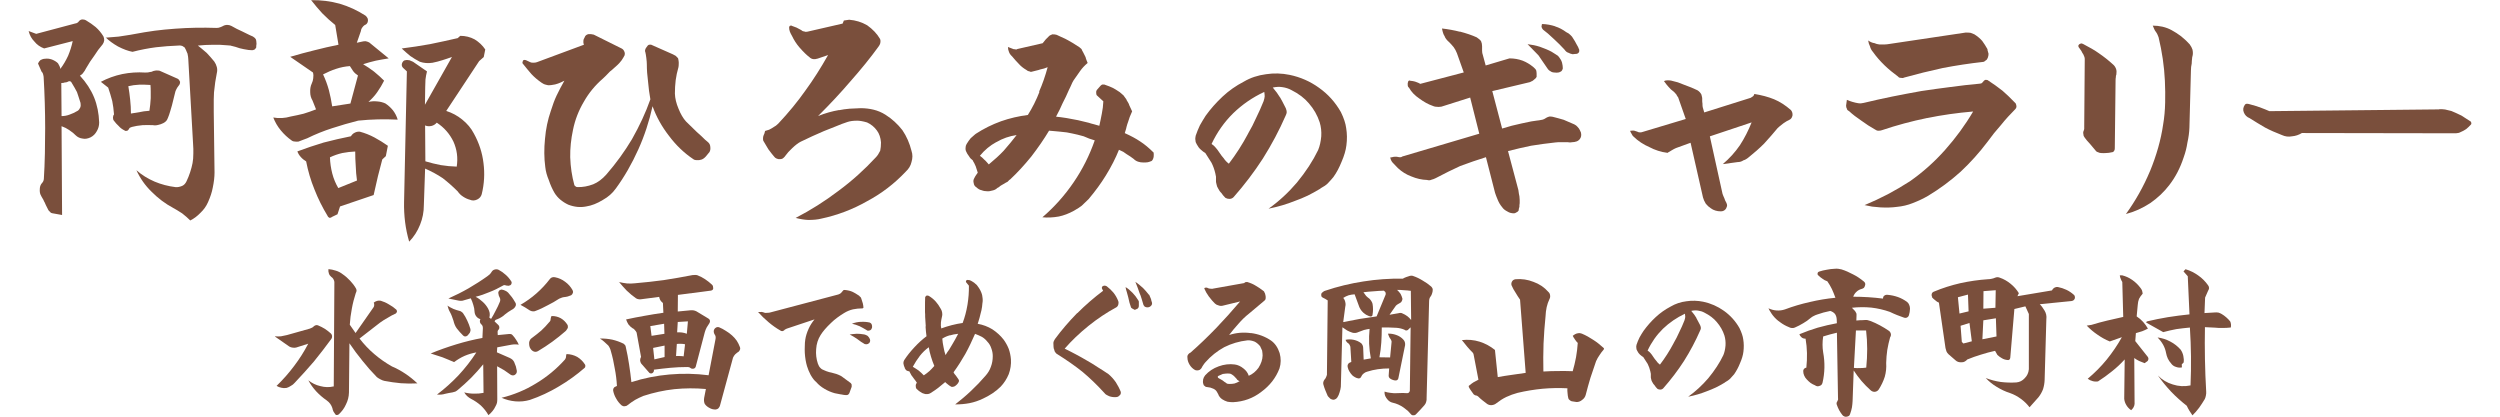 <?xml version="1.0" encoding="UTF-8"?>
<svg id="_レイヤー_1" data-name=" レイヤー 1" xmlns="http://www.w3.org/2000/svg" xmlns:xlink="http://www.w3.org/1999/xlink" viewBox="0 0 480 80">
  <defs>
    <style>
      .cls-1 {
        fill: #7a4f3c;
      }

      .cls-2 {
        clip-path: url(#clippath);
      }

      .cls-3 {
        fill: none;
      }
    </style>
    <clipPath id="clippath">
      <rect class="cls-3" width="480" height="80"/>
    </clipPath>
  </defs>
  <g class="cls-2">
    <g>
      <g>
        <path class="cls-1" d="M52.82,64.57c.38,.04,.77,.04,1.14,0,.36-.06,.75-.14,1.14-.24l4.37-1.23c.14-.04,.28-.1,.42-.18,.14-.06,.26-.15,.36-.27,.12-.1,.25-.17,.39-.21s.28-.03,.42,.03c.48,.2,.92,.42,1.32,.67,.42,.28,.82,.59,1.17,.91,.12,.14,.19,.29,.21,.45,.02,.2-.02,.38-.12,.54-1.08,1.48-2.21,2.94-3.37,4.37-1.2,1.4-2.44,2.77-3.7,4.1-.2,.24-.44,.43-.73,.58-.26,.18-.54,.31-.82,.39-.36,.06-.7,.05-.99-.03-.32-.06-.64-.18-.93-.36,1.24-1.2,2.37-2.48,3.37-3.82,1.02-1.34,1.93-2.77,2.71-4.28l-2.29,.73c-.2,.06-.42,.07-.67,.03-.24-.02-.46-.09-.67-.21l-2.77-1.93,.04-.02Zm11.26,9.67l.12-20.11c-.02-.18-.09-.37-.21-.58-.1-.16-.23-.29-.39-.39-.22-.18-.37-.39-.45-.64-.1-.28-.13-.56-.09-.85,.48,.04,.96,.14,1.44,.3,.46,.14,.91,.37,1.32,.7,.5,.34,.97,.76,1.41,1.23,.42,.44,.8,.93,1.11,1.47,.08,.14,.12,.29,.12,.45-.02,.16-.07,.31-.15,.45-.32,.98-.58,1.99-.76,3.01-.2,1.02-.33,2.05-.39,3.07l1.11,1.59,3.49-5c.06-.14,.09-.28,.09-.42,0-.16-.03-.3-.09-.42,.18-.14,.39-.25,.64-.33,.22-.06,.45-.07,.7-.03,.54,.16,1.06,.39,1.56,.7,.52,.28,.99,.62,1.41,.99,.06,.06,.1,.13,.12,.21,.02,.06,.03,.13,.03,.21-.02,.06-.05,.12-.09,.18-.04,.08-.08,.13-.12,.15-.54,.24-1.07,.52-1.59,.85-.52,.28-1.01,.6-1.47,.93l-3.92,3.04c.85,1.1,1.79,2.1,2.83,2.98,1.06,.91,2.2,1.7,3.4,2.38,.91,.38,1.77,.86,2.59,1.41,.81,.54,1.56,1.15,2.29,1.84-1.04,.06-2.11,.05-3.19-.03-1.06-.1-2.12-.25-3.16-.45-.26-.06-.51-.16-.76-.3-.24-.12-.46-.26-.67-.42-.98-1-1.9-2.04-2.74-3.1-.89-1.08-1.73-2.22-2.53-3.4l-.09,9.46c-.02,.81-.21,1.56-.58,2.29-.32,.73-.79,1.35-1.38,1.9-.1,.08-.21,.12-.33,.12-.12,.02-.22,0-.3-.09-.14-.18-.27-.37-.39-.58-.1-.22-.17-.44-.21-.67-.1-.3-.24-.58-.42-.82s-.41-.46-.7-.67c-.73-.5-1.38-1.07-1.99-1.72-.61-.67-1.1-1.36-1.5-2.11,.69,.54,1.44,.92,2.29,1.11,.87,.24,1.72,.26,2.56,.06h0Z"/>
        <path class="cls-1" d="M86.14,57.29c1.3-.58,2.58-1.22,3.82-1.93,1.24-.73,2.45-1.49,3.61-2.32,.14-.12,.29-.24,.45-.36,.14-.14,.27-.31,.39-.51,.14-.22,.33-.36,.58-.42,.26-.08,.51-.06,.76,.06,.46,.24,.91,.56,1.32,.93,.4,.34,.77,.77,1.08,1.26,.06,.08,.09,.16,.09,.24,0,.1-.02,.2-.06,.3-.04,.08-.1,.15-.18,.21-.12,.06-.23,.1-.33,.12-.08,0-.18,0-.3-.03-.1,0-.2-.02-.3-.06-.1-.04-.2-.05-.3-.03-.1,.02-.19,.06-.27,.12-.81,.46-1.64,.87-2.5,1.2-.89,.38-1.78,.69-2.68,.91,.5,.26,.96,.6,1.38,.99,.4,.36,.75,.8,1.02,1.29,.14,.26,.24,.54,.3,.82,.04,.3,.02,.61-.06,.91l.33,.24c.32-.52,.62-1.05,.88-1.59,.3-.54,.56-1.09,.79-1.66,.06-.12,.09-.26,.09-.42,0-.14-.03-.27-.09-.39-.06-.14-.12-.27-.18-.39-.04-.12-.07-.26-.09-.42-.02-.1-.02-.2,0-.3,.04-.1,.09-.19,.15-.27,.08-.06,.17-.11,.27-.15s.19-.05,.27-.03c.24,.04,.45,.11,.64,.21,.2,.08,.38,.2,.54,.36,.24,.3,.48,.6,.73,.88,.22,.3,.42,.63,.61,.96,.08,.1,.13,.21,.15,.33,.02,.12,0,.24-.03,.36-.08,.18-.18,.33-.3,.45-.14,.14-.3,.25-.48,.33-.24,.14-.46,.28-.67,.42-.22,.16-.43,.32-.64,.48-.2,.2-.42,.37-.67,.51-.22,.14-.45,.26-.7,.36-.14,.04-.27,.09-.39,.15-.1,.08-.17,.18-.21,.3l.67,.64c.16,.14,.24,.31,.24,.51,.02,.18-.05,.35-.21,.51-.04,.04-.07,.09-.09,.15-.02,.06-.03,.12-.03,.18l.03,.64,2.14-.21c.14-.02,.29,0,.45,.03,.12,.06,.22,.14,.3,.24,.24,.26,.45,.54,.64,.85,.2,.28,.37,.6,.51,.93-.24-.04-.47-.06-.7-.06s-.45,.02-.7,.06l-2.74,.51-.06,.96,2.47,1.08c.2,.1,.37,.21,.51,.33,.14,.14,.25,.29,.33,.45,.12,.26,.23,.54,.33,.85,.08,.28,.14,.56,.18,.82,.02,.16,0,.31-.06,.45-.08,.14-.18,.25-.3,.33-.1,.08-.23,.12-.39,.12-.14,0-.28-.04-.42-.12-.42-.3-.85-.6-1.26-.88-.44-.26-.9-.51-1.35-.76l.03,6.36c0,.24-.02,.46-.06,.67-.06,.22-.15,.43-.27,.64-.16,.34-.35,.66-.58,.93-.22,.28-.48,.54-.79,.79-.38-.69-.87-1.29-1.44-1.84-.57-.5-1.19-.93-1.9-1.29-.26-.14-.5-.31-.73-.51-.22-.2-.41-.44-.58-.73,.63,.16,1.24,.24,1.87,.24,.63,.02,1.23-.03,1.84-.15l-.06-5.48c-.75,.91-1.51,1.77-2.32,2.59-.83,.83-1.69,1.6-2.59,2.35-.14,.12-.29,.22-.45,.3-.16,.06-.34,.11-.54,.15-.24,.04-.47,.08-.7,.12-.22,.04-.45,.09-.7,.15-.26,.08-.51,.13-.76,.15-.26,.02-.54,.02-.82,0,1.48-1.12,2.86-2.36,4.13-3.7,1.28-1.38,2.43-2.85,3.43-4.4-.79,.14-1.53,.36-2.26,.67-.73,.32-1.39,.73-2.02,1.2-.75-.32-1.48-.64-2.23-.93-.75-.26-1.49-.5-2.26-.73,1.6-.67,3.24-1.24,4.9-1.75,1.64-.5,3.32-.92,5.03-1.23l.09-1.87c0-.14-.02-.28-.06-.42-.06-.14-.15-.26-.27-.36-.14-.12-.22-.27-.24-.45s0-.35,.09-.51c-.32-.1-.59-.28-.79-.54-.2-.26-.31-.56-.33-.91-.02-.44-.1-.88-.24-1.29-.12-.42-.28-.85-.48-1.26l-1.26,.36c-.2,.08-.4,.12-.61,.12-.24,0-.47-.03-.7-.09l-1.75-.36h0Zm-.24,1.39c.36,.24,.76,.45,1.17,.64,.4,.16,.82,.29,1.23,.39,.14,.04,.25,.1,.33,.18,.1,.06,.19,.14,.27,.24,.32,.46,.6,.94,.82,1.44,.24,.5,.43,1.01,.58,1.53,.04,.12,.05,.26,.03,.42-.02,.12-.06,.24-.12,.36-.08,.1-.16,.2-.24,.3-.06,.1-.14,.19-.24,.27-.12,.1-.26,.15-.42,.15-.14,0-.27-.06-.39-.18-.2-.2-.41-.42-.64-.67-.2-.22-.39-.45-.58-.7-.16-.22-.29-.45-.39-.7-.1-.24-.18-.49-.24-.76-.1-.3-.2-.58-.3-.85-.1-.28-.22-.54-.36-.79-.12-.2-.22-.41-.3-.64-.08-.22-.15-.45-.21-.7l-.02,.05Zm10.38,17.7c2.37-.58,4.59-1.5,6.65-2.77,2.07-1.24,3.92-2.77,5.54-4.58,.06-.08,.11-.17,.15-.27s.06-.2,.06-.3c0-.08,0-.16,.03-.24,.02-.08,.04-.16,.06-.24,.75,.02,1.42,.2,2.05,.54,.63,.38,1.12,.88,1.5,1.47,.06,.08,.08,.19,.06,.33,0,.12-.04,.22-.12,.3-1.54,1.34-3.2,2.54-4.97,3.58-1.77,1.06-3.62,1.93-5.57,2.59-.91,.26-1.83,.35-2.77,.27-.92-.08-1.82-.31-2.68-.7v.02Zm3.65-17.85c1.08-.63,2.11-1.35,3.07-2.2,.94-.83,1.8-1.74,2.56-2.74,.12-.16,.26-.27,.42-.33,.2-.06,.39-.07,.58-.03,.73,.14,1.37,.43,1.96,.88,.58,.42,1.05,.95,1.41,1.59,.1,.18,.12,.36,.06,.54-.06,.2-.17,.35-.33,.45-.22,.08-.44,.16-.67,.24-.24,.06-.48,.1-.73,.12-.16,.02-.31,.06-.45,.12-.14,.04-.29,.1-.45,.18-.71,.46-1.43,.89-2.2,1.26-.77,.42-1.53,.79-2.32,1.08-.16,.08-.34,.11-.54,.09-.22-.02-.41-.08-.58-.18-.28-.2-.59-.39-.91-.58-.32-.18-.63-.35-.91-.51h0Zm5.99,2.15c.61-.02,1.18,.12,1.75,.42,.52,.3,.94,.72,1.26,1.23,.06,.08,.09,.17,.09,.27,.02,.12,.02,.23,0,.33-.04,.12-.11,.24-.21,.36-.06,.12-.14,.22-.24,.3-.81,.71-1.65,1.37-2.53,2.02-.89,.65-1.79,1.23-2.71,1.78-.26,.16-.52,.2-.79,.12-.28-.1-.5-.28-.67-.54-.12-.16-.2-.35-.24-.58-.04-.24-.05-.47-.03-.7,.04-.16,.1-.31,.18-.45s.2-.26,.36-.36c.61-.44,1.19-.92,1.78-1.41,.54-.5,1.05-1.04,1.53-1.62,.08-.06,.15-.15,.21-.27,.04-.1,.06-.21,.06-.33,.02-.1,.04-.2,.06-.3,.02-.1,.06-.19,.12-.27h0Z"/>
        <path class="cls-1" d="M115.2,65c.79-.02,1.56,.05,2.35,.21,.77,.18,1.49,.44,2.2,.79,.1,.08,.19,.17,.27,.27,.06,.08,.1,.18,.12,.3,.26,1.12,.47,2.25,.64,3.37,.18,1.16,.33,2.31,.45,3.43,2.39-.77,4.82-1.25,7.32-1.47,2.51-.22,5.01-.17,7.5,.15l1.32-6.89c.04-.16,.05-.33,.03-.51-.02-.16-.08-.3-.18-.42-.1-.16-.16-.33-.18-.51-.02-.18,.02-.36,.12-.54,.1-.14,.23-.25,.39-.33,.16-.06,.32-.07,.48-.03,.48,.2,.92,.43,1.32,.7,.44,.26,.85,.56,1.2,.88,.34,.3,.65,.65,.91,1.02,.24,.36,.44,.78,.61,1.23,.06,.14,.07,.28,.03,.42-.04,.14-.12,.28-.24,.42-.22,.14-.44,.31-.67,.51-.18,.18-.33,.4-.45,.67l-2.53,9.3c-.08,.18-.19,.34-.33,.48-.14,.1-.31,.16-.51,.18-.42,0-.81-.1-1.14-.3-.36-.18-.67-.43-.91-.76-.08-.18-.13-.37-.15-.58-.02-.2,0-.4,.03-.61l.33-1.69c-2.01-.18-4.03-.17-6.05,.03-2.01,.22-3.99,.66-5.93,1.29-.54,.22-1.07,.47-1.59,.76-.5,.3-.99,.65-1.47,1.02-.16,.14-.35,.21-.58,.21-.2,.02-.39-.04-.58-.18-.42-.38-.77-.82-1.02-1.29-.28-.46-.47-.96-.58-1.5-.02-.14,0-.27,.03-.39,.06-.12,.14-.23,.24-.33l.45-.21c-.06-1.14-.2-2.27-.42-3.37-.18-1.12-.43-2.25-.76-3.37-.04-.18-.1-.35-.18-.51-.08-.18-.18-.35-.3-.51-.26-.26-.52-.5-.79-.73-.24-.22-.51-.42-.82-.61h0Zm3.64-10.85c.52,.12,1.03,.21,1.53,.27,.52,.04,1.03,.03,1.53-.03,1.87-.16,3.71-.36,5.54-.61,1.85-.28,3.68-.61,5.51-.96,.18-.02,.35-.03,.51-.03s.31,.02,.45,.06c.52,.2,1.01,.45,1.47,.76,.48,.32,.92,.67,1.29,1.02,.1,.08,.17,.18,.21,.3,.04,.16,.06,.3,.06,.42,0,.1-.04,.2-.12,.3-.1,.08-.21,.13-.33,.15l-6.33,.82-.03,3.19,2.5-.24c.18-.02,.37,0,.58,.03,.18,.04,.35,.1,.51,.18l2.29,1.38c.16,.08,.26,.21,.3,.39,.04,.16,0,.32-.09,.48-.2,.28-.38,.57-.54,.85-.14,.26-.26,.57-.36,.91l-1.75,6.65c-.06,.16-.17,.27-.33,.33-.18,.04-.34,.04-.48,0-.14-.1-.27-.18-.39-.24-.14-.04-.28-.06-.42-.06-1.1,0-2.19,.05-3.25,.15-1.04,.1-2.1,.22-3.16,.36,.04,.12,.03,.24-.03,.36-.04,.1-.11,.19-.21,.27-.1,.08-.21,.11-.33,.09-.12,0-.22-.04-.3-.12l-1.56-1.78c-.12-.18-.19-.38-.21-.61,0-.22,.06-.44,.18-.67l-.85-4.66c-.08-.18-.19-.34-.33-.48-.12-.18-.27-.3-.45-.36-.3-.2-.57-.44-.79-.73-.2-.32-.35-.65-.45-.96,1.18-.26,2.38-.49,3.58-.7,1.18-.22,2.38-.41,3.58-.58l-.09-1.87c-.18-.14-.34-.31-.48-.51-.12-.2-.2-.42-.24-.67l-3.43,.45c-.18,.04-.35,.04-.51,0-.18-.02-.35-.08-.51-.18-.61-.42-1.18-.91-1.75-1.44-.52-.54-1.03-1.11-1.53-1.72l-.02,.05Zm6.02,8.46l.24,1.87,2.47-.39-.06-1.93s-2.65,.45-2.65,.45Zm.54,4.19l.24,2.2,1.96-.45v-2.2l-2.2,.45Zm4.55-.76l-.15,2.32c.22-.02,.47-.02,.76,0,.24,0,.47,.02,.7,.06l.27-2.32c-.24-.06-.5-.09-.79-.09-.28-.02-.54,0-.79,.03h0Zm.18-4.22l-.12,1.99c.32-.02,.64,0,.93,.03,.3,.04,.62,.12,.93,.24l.21-2.38-1.96,.12h0Z"/>
        <path class="cls-1" d="M146.16,59.88h.03c.26,.04,.44,.09,.54,.15,.16,.06,.35,.07,.58,.03,.24,0,.42-.02,.54-.06l13.1-3.46c.18-.06,.35-.15,.51-.27,.12-.12,.24-.26,.36-.42l.09-.09s0-.04,.03-.06c.06-.02,.14-.03,.24-.03,.63,.06,1.12,.18,1.5,.36,.34,.16,.78,.41,1.29,.76,.06,.1,.14,.18,.24,.24,.02,.02,.05,.06,.09,.12,.02,.06,.04,.11,.06,.15,.12,.32,.21,.61,.27,.85,0,.02,0,.05,.03,.09,.08,.36,.12,.64,.12,.82,0,.06-.03,.09-.09,.09-.02,.04-.05,.06-.09,.06-.63,0-1.22,.06-1.81,.18-.61,.14-1.18,.38-1.75,.73-.96,.59-1.79,1.2-2.47,1.87-.92,.87-1.59,1.65-2.02,2.35-.5,.79-.79,1.69-.85,2.71-.08,.94,.03,1.87,.33,2.77,.12,.36,.29,.65,.51,.85,.16,.18,.41,.33,.76,.45,.2,.1,.5,.21,.91,.33,.24,.04,.56,.12,.96,.24,.28,.06,.55,.15,.82,.27,.34,.14,.6,.28,.76,.42l1.59,1.17c.1,.12,.16,.22,.18,.3v.42l-.45,1.23c-.08,.14-.17,.24-.27,.3-.16,.06-.29,.08-.39,.06-.2,0-.48-.04-.85-.12-.08-.02-.15-.03-.21-.03-.44-.08-.81-.15-1.08-.21-.71-.2-1.34-.47-1.93-.82-.69-.4-1.21-.84-1.59-1.29-.36-.28-.74-.76-1.11-1.41-.3-.58-.54-1.14-.7-1.69-.22-.75-.36-1.58-.42-2.53-.02-.48-.02-.91,0-1.26,0-.48,.03-.92,.09-1.29,.1-.67,.31-1.35,.64-2.08,.3-.67,.69-1.26,1.14-1.81l-5.15,1.72s-.1,.04-.18,.06l-.18,.09c-.16,.06-.27,.14-.33,.24-.14,.1-.26,.15-.36,.15-.16,0-.28-.04-.36-.12-.81-.46-1.55-.99-2.26-1.59-.75-.63-1.41-1.27-2.02-1.96h.62Zm17.64,4.26c.24-.02,.47-.04,.7-.06,.2,0,.42,0,.67,.03,.14,.02,.36,.05,.67,.09h.06c.26,.06,.49,.16,.7,.3,.2,.2,.34,.4,.42,.61,.06,.16,.07,.31,.03,.45-.04,.14-.1,.25-.18,.33-.18,.14-.34,.21-.48,.21-.22,.02-.4-.03-.54-.15-.12-.08-.3-.19-.54-.33-.34-.24-.61-.43-.79-.58-.44-.3-.91-.58-1.38-.82,.26-.04,.49-.07,.7-.09h-.03Zm1.47-2.34c.56-.04,1.12,0,1.69,.12,.16,.06,.28,.15,.36,.27,.08,.16,.12,.31,.12,.45,0,.16,0,.27-.03,.33-.02,.02-.04,.06-.06,.12l-.09,.18c-.14,.14-.29,.21-.45,.21-.18,.04-.33,0-.45-.12-.46-.28-.91-.52-1.32-.73-.46-.2-.95-.36-1.47-.48,.58-.22,1.15-.34,1.72-.36h-.02Z"/>
        <path class="cls-1" d="M177.75,62.71c-.02-.28-.04-.6-.06-.93-.02-.2-.04-.51-.06-.93,0-.38,0-.69-.03-.91v-.91c0-.71,0-1.33,.03-1.9,0-.08,.02-.14,.06-.18,.04-.06,.1-.12,.18-.18,.02,0,.05,0,.09-.03h.09s.13,.02,.27,.06c.56,.34,1.01,.72,1.35,1.11,.3,.32,.64,.81,.99,1.44,.12,.2,.2,.43,.24,.7,.04,.3,.03,.54-.03,.7-.1,.42-.17,.81-.21,1.14-.04,.46-.02,.86,.06,1.17,.28-.1,.61-.21,.96-.33,.28-.08,.64-.18,1.05-.3,.3-.08,.66-.16,1.05-.24,.22-.04,.58-.1,1.05-.18,.4-1.06,.72-2.24,.93-3.52,.2-1.24,.29-2.46,.27-3.64-.12-.14-.21-.25-.27-.33-.12-.12-.2-.22-.24-.3-.04-.02-.06-.06-.06-.12,0-.08,0-.14,.03-.18,0-.02,.02-.05,.06-.09l.06-.06h.03c.06-.02,.1-.03,.12-.03,.1,0,.25,.02,.45,.06l.36,.18c.28,.14,.62,.39,.99,.76,.3,.38,.52,.73,.67,1.02,.24,.48,.37,.9,.39,1.23,.08,.44,.08,.87,0,1.26-.02,.12-.04,.32-.06,.61-.06,.3-.1,.54-.12,.7-.08,.24-.14,.47-.18,.7-.04,.22-.1,.46-.18,.73-.04,.14-.11,.37-.21,.7-.06,.22-.11,.38-.15,.48,1.02,.18,1.96,.54,2.8,1.05,.89,.59,1.61,1.25,2.2,2.02,.36,.5,.69,1.08,.96,1.75,.22,.63,.36,1.28,.42,1.99,.06,.98-.08,1.94-.42,2.86-.38,.92-.91,1.73-1.56,2.41-.44,.44-.97,.88-1.59,1.29-.63,.4-1.21,.74-1.78,.99-.83,.4-1.7,.7-2.62,.88-.83,.16-1.74,.24-2.74,.24,1.04-.81,2.06-1.66,3.04-2.59,1-.94,1.93-1.91,2.77-2.89,.48-.54,.84-1.12,1.05-1.75,.24-.63,.36-1.3,.36-2.05,0-.5-.09-.99-.27-1.47-.16-.5-.41-.93-.76-1.29-.3-.38-.66-.7-1.05-.93-.42-.22-.87-.41-1.32-.58-.59,1.36-1.2,2.65-1.87,3.86-.65,1.14-1.39,2.32-2.26,3.52,.08,.2,.23,.41,.45,.64,.2,.28,.35,.49,.45,.64l.06,.09c.04,.12,.07,.2,.09,.24,0,.12-.04,.24-.12,.36-.08,.14-.17,.26-.27,.36-.16,.16-.28,.26-.36,.3-.12,.1-.25,.15-.39,.15-.16,.06-.29,.05-.39-.03-.28-.16-.48-.3-.61-.42-.26-.2-.43-.35-.51-.45-.28,.24-.74,.62-1.35,1.11-.3,.24-.79,.58-1.44,.99-.2,.14-.42,.21-.67,.21-.24,.02-.45,0-.64-.09-.26-.06-.48-.17-.67-.33-.16-.08-.36-.24-.61-.48-.18-.12-.27-.31-.27-.58-.04-.26,.03-.49,.21-.7-.06-.06-.14-.18-.24-.36-.12-.16-.22-.29-.3-.39-.06-.06-.14-.17-.24-.33-.12-.18-.21-.3-.27-.36-.08-.12-.15-.25-.21-.39-.06-.12-.13-.25-.21-.39-.12,.02-.26,0-.42-.09-.12-.04-.22-.13-.3-.27-.1-.12-.16-.26-.18-.42-.08-.12-.13-.26-.15-.42-.06-.16-.08-.32-.06-.48,0-.1,.05-.25,.15-.45,.52-.81,1.17-1.62,1.96-2.47,.75-.81,1.51-1.5,2.32-2.11-.08-.54-.14-1.14-.18-1.81l-.04-.08Zm-1.17,5.66c-.48,.63-.92,1.3-1.32,2.05,.12,.08,.31,.2,.58,.36,.24,.18,.42,.3,.54,.36,.36,.3,.7,.62,.99,.93,.36-.24,.74-.52,1.11-.85,.26-.24,.56-.56,.91-.96-.24-.56-.45-1.15-.64-1.78-.2-.65-.34-1.24-.42-1.81-.65,.46-1.22,1.02-1.75,1.69h0Zm5.81-4c-.52,.14-1.01,.35-1.47,.64,.04,.36,.07,.64,.09,.82,.04,.3,.09,.58,.15,.82,.1,.59,.23,1.09,.39,1.53,.2-.36,.42-.71,.67-1.02,.22-.36,.42-.71,.61-1.02,.36-.61,.75-1.28,1.14-2.05-.61,.06-1.12,.16-1.56,.3h0Z"/>
        <path class="cls-1" d="M206.83,60.14c1.56-1.56,3.22-3,4.97-4.31l-.21-.39s-.05-.12-.03-.24c0-.1,.05-.18,.15-.24,.12-.08,.25-.12,.39-.12,.08,0,.21,.04,.39,.12,.5,.38,.94,.81,1.32,1.26,.36,.46,.67,1,.91,1.62,.06,.18,.06,.38,0,.61-.06,.24-.18,.42-.36,.54-1.89,1.02-3.66,2.21-5.33,3.55-1.77,1.42-3.3,2.89-4.61,4.4,.87,.42,1.58,.8,2.17,1.11,.77,.4,1.47,.81,2.14,1.2,.63,.34,1.3,.77,2.05,1.26,.61,.36,1.28,.81,2.05,1.32,.52,.44,.99,.96,1.41,1.56,.38,.61,.71,1.22,.96,1.87,0,.18,0,.3-.03,.36-.02,.1-.08,.19-.18,.27-.14,.14-.25,.23-.33,.27-.14,.06-.29,.09-.45,.09-.26,0-.47,0-.64-.03-.18-.02-.38-.07-.61-.15-.12-.04-.28-.12-.48-.24-.16-.08-.3-.2-.42-.36-1.42-1.56-2.84-2.93-4.25-4.1-1.38-1.1-2.99-2.23-4.81-3.37-.14-.06-.26-.17-.36-.33-.14-.16-.21-.32-.21-.48-.1-.2-.15-.4-.15-.61-.02-.14-.03-.37-.03-.7,0-.14,.03-.27,.09-.39,0-.02,0-.04,.03-.06,.08-.16,.14-.27,.18-.33,1.22-1.66,2.65-3.33,4.28-5h-.02Zm10.63-3.91c.36,.36,.73,.84,1.08,1.41,.06,.08,.09,.14,.09,.18,0,.02,0,.05,.03,.09v.79c-.02,.1-.03,.18-.03,.24s-.03,.11-.09,.15c-.04,.08-.07,.13-.09,.15l-.45,.21s-.09,.03-.15,.03c-.04,0-.06,0-.06-.03l-.39-.21s-.08-.03-.12-.09c-.08-.04-.12-.08-.12-.12-.22-.58-.4-1.23-.54-1.96-.12-.42-.21-.76-.27-.99-.12-.34-.2-.67-.24-.96,.44,.26,.9,.64,1.35,1.11h-.02Zm1.93-1.01c.32,.32,.71,.76,1.14,1.29,.02,.06,.07,.1,.15,.12,0,.04,0,.08,.03,.12,.06,.16,.16,.39,.3,.7,0,.1,.03,.23,.09,.39,.04,.14,.07,.24,.09,.3v.24c-.02,.06-.05,.13-.09,.21-.14,.2-.32,.33-.54,.39-.24,.06-.46,.04-.67-.06-.08,0-.14-.05-.18-.15-.1-.1-.16-.19-.18-.27-.08-.24-.19-.62-.33-1.11-.14-.48-.27-.85-.39-1.08-.26-.79-.54-1.51-.82-2.2,.48,.32,.94,.7,1.38,1.11h0Z"/>
        <path class="cls-1" d="M240.14,63.94c1.46,.18,2.76,.67,3.89,1.44,.77,.54,1.31,1.34,1.66,2.41,.28,1.02,.27,2.01-.03,2.95-.69,1.81-1.86,3.31-3.52,4.52-1.56,1.2-3.36,1.86-5.39,1.96-.38,0-.75-.03-1.08-.09-.38-.12-.73-.28-1.02-.48-.2-.14-.35-.28-.45-.42-.14-.16-.24-.34-.3-.54-.14-.26-.25-.45-.33-.58-.12-.16-.28-.3-.48-.42-.28-.12-.51-.21-.7-.27-.32-.06-.57-.1-.73-.12-.14,0-.28-.08-.42-.24-.1-.04-.17-.16-.21-.36-.08-.22-.09-.5-.03-.85,.06-.28,.19-.54,.39-.79,.71-.79,1.56-1.35,2.59-1.72,1.04-.38,2.08-.5,3.1-.36,.58,.08,1.13,.33,1.66,.76,.5,.38,.85,.86,1.02,1.41,.75-.32,1.36-.84,1.87-1.53,.5-.79,.77-1.56,.79-2.35,0-.22-.03-.54-.09-.96-.14-.32-.27-.61-.39-.85-.36-.42-.73-.72-1.08-.88-.46-.18-.91-.26-1.32-.24-1.62,.18-3.12,.63-4.49,1.32-1.36,.75-2.56,1.7-3.58,2.86-.12,.12-.26,.3-.42,.54-.12,.16-.24,.36-.36,.61,0,.02,0,.03-.03,.03-.04,.06-.08,.11-.12,.15-.08,.08-.14,.13-.18,.15-.16,.08-.32,.12-.48,.12-.2,0-.35-.03-.45-.09-.4-.22-.75-.55-1.02-.99-.28-.46-.42-.92-.42-1.35-.04-.24,0-.44,.12-.61,.12-.18,.28-.31,.48-.39,1.62-1.42,3.27-3,4.93-4.72,1.48-1.54,3.01-3.24,4.58-5.09l-3.37,.82c-.26,.06-.51,.04-.76-.06-.28-.06-.51-.18-.7-.36-.32-.3-.72-.76-1.17-1.35-.36-.5-.66-1.01-.88-1.53,0-.04,.04-.09,.12-.15,.04-.02,.11-.03,.21-.03h.09c.06,.02,.11,.03,.15,.03,.06,.02,.12,.05,.18,.09,.16,.06,.32,.09,.48,.09,.2,.04,.38,.03,.54-.03l5.9-1.05c.04-.06,.12-.12,.24-.18,.08-.02,.19-.03,.33-.03,.67,.2,1.21,.44,1.66,.73,.44,.24,.94,.59,1.5,1.02,.02,.02,.05,.05,.09,.09,.02,.04,.03,.07,.03,.09,.04,.1,.09,.2,.15,.3,.02,.1,.05,.23,.09,.39,0,.04,0,.11,.03,.21v.24c0,.1-.02,.2-.06,.3-.02,.02-.04,.05-.06,.09l-.15,.15-3.01,2.53c-.65,.5-1.29,1.13-1.96,1.9-.63,.69-1.21,1.39-1.78,2.14,1.36-.44,2.75-.56,4.16-.36v-.02Zm-2.42,9.09c-.12-.04-.21-.13-.27-.27-.08-.1-.22-.25-.42-.45-.04-.02-.09-.07-.15-.15-.14-.1-.25-.18-.33-.24-.04-.04-.11-.08-.21-.12-.08-.02-.14-.04-.18-.06-.2-.02-.34-.03-.42-.03-.22,0-.54,.03-.96,.09-.4,.18-.7,.31-.88,.39-.06,.06-.09,.1-.09,.12-.02,.04-.02,.06,0,.06,0,.06,.02,.1,.06,.12,0,.06,.02,.09,.06,.09,.36,.2,.63,.35,.79,.45,.08,.06,.21,.16,.39,.3,.18,.1,.31,.19,.39,.27,.08,.06,.16,.09,.24,.09,.04,.02,.13,.03,.27,.03,.38,0,.73-.03,1.02-.09,.32-.1,.66-.25,.99-.45-.1,0-.2-.05-.3-.15h0Z"/>
        <path class="cls-1" d="M254.77,72.04l.15-14.36c-.16-.1-.32-.2-.48-.3-.14-.08-.3-.16-.48-.24-.16-.08-.25-.2-.27-.36-.04-.16-.02-.33,.06-.51,.1-.1,.21-.19,.33-.27,.1-.08,.22-.14,.36-.18,2.39-.81,4.82-1.39,7.32-1.78,2.51-.4,5.04-.58,7.59-.54,.2-.12,.41-.22,.64-.3,.26-.1,.5-.18,.73-.24,.1-.02,.2-.03,.3-.03s.2,.02,.3,.06c.65,.22,1.25,.51,1.84,.88,.58,.32,1.12,.71,1.62,1.14,.1,.1,.18,.21,.24,.33,.06,.1,.08,.22,.06,.36,0,.22-.04,.43-.12,.64-.06,.24-.16,.44-.3,.61-.1,.12-.17,.26-.21,.42-.04,.16-.06,.32-.06,.48l-.48,18.55c.02,.26,0,.52-.09,.79-.06,.22-.17,.42-.33,.61-.26,.3-.54,.61-.82,.91s-.57,.6-.85,.88c-.08,.1-.22,.15-.42,.15-.16,.02-.3-.02-.42-.12-.22-.26-.44-.5-.67-.73-.26-.22-.54-.43-.82-.64-.3-.22-.65-.41-1.02-.58-.36-.16-.74-.28-1.11-.36-.18-.04-.35-.11-.51-.21s-.3-.22-.42-.36c-.2-.22-.36-.46-.48-.73-.1-.26-.14-.53-.12-.82,.38,.12,.77,.2,1.14,.24,.4,.06,.79,.08,1.14,.06,.34-.02,.69-.03,1.02-.03,.32,0,.65,0,.96,.03,.18,.02,.32-.02,.42-.12s.16-.22,.18-.36l.15-12.16-.39,.36c-.08,.14-.21,.22-.39,.24-.16,.02-.3-.03-.42-.15-.24-.1-.48-.18-.73-.24-.26-.06-.52-.1-.79-.12-.48-.02-.95-.04-1.41-.06h-1.41c0,.96-.03,1.92-.09,2.86s-.18,1.9-.36,2.86l2.05,.03,.27-2.83c.02-.1,.02-.21,0-.33-.04-.12-.09-.23-.15-.33-.14-.16-.25-.34-.33-.54-.08-.16-.15-.34-.21-.54,.52-.02,1.04,.06,1.56,.24,.54,.18,1,.47,1.38,.88,.14,.14,.24,.3,.3,.48s.08,.38,.06,.61l-1.29,6.33c-.02,.14-.08,.25-.18,.33-.12,.1-.25,.14-.39,.12-.16,0-.34-.04-.54-.12-.18-.06-.35-.15-.51-.27-.1-.08-.17-.18-.21-.3-.04-.12-.05-.23-.03-.33l.09-1.29c-.73,0-1.44,.05-2.17,.15-.71,.1-1.39,.26-2.08,.48-.24,.06-.46,.18-.67,.36-.2,.16-.34,.34-.42,.54-.04,.14-.13,.25-.27,.33-.12,.08-.26,.09-.42,.03-.2-.04-.38-.11-.54-.21-.18-.1-.34-.21-.48-.33-.22-.22-.41-.47-.58-.76-.16-.26-.27-.53-.33-.82-.04-.16-.04-.31,0-.45,.06-.14,.14-.26,.24-.36l.45-.21-.18-2.92c-.04-.1-.08-.2-.12-.3-.06-.12-.13-.22-.21-.3-.14-.08-.26-.18-.36-.3-.1-.12-.18-.26-.24-.42,.5-.12,1.03-.12,1.59,0,.54,.12,1.02,.34,1.44,.67,.1,.1,.19,.24,.27,.42,.06,.16,.09,.32,.09,.48l.09,2.23,1.38-.24c-.18-.94-.29-1.89-.33-2.83-.04-.94,0-1.89,.09-2.83-.34,.04-.71,.11-1.08,.21-.36,.12-.72,.25-1.05,.39-.2,.1-.4,.16-.61,.18-.18,.02-.37,0-.58-.06-.36-.12-.7-.26-.99-.42-.3-.2-.61-.4-.91-.61l-.3,11.41c-.04,.36-.12,.73-.24,1.08-.1,.36-.24,.69-.42,.96-.08,.1-.16,.19-.24,.27-.1,.06-.2,.11-.3,.15-.12,.04-.24,.05-.36,.03-.12-.02-.24-.06-.36-.12-.12-.08-.23-.18-.33-.3-.14-.12-.24-.24-.3-.36-.16-.36-.31-.73-.45-1.08-.14-.34-.26-.71-.36-1.08-.04-.16-.04-.31,0-.45,.04-.16,.11-.31,.21-.45,.12-.12,.21-.25,.27-.39,.08-.14,.14-.28,.18-.42l-.07-.05Zm3.13-10.2c1.06-.2,2.13-.4,3.19-.61,1.08-.18,2.16-.34,3.22-.48l1.66-4.01c.06-.08,.09-.2,.09-.36,0-.12-.03-.23-.09-.33l-.27-.24c-.67,.02-1.31,.06-1.96,.12-.67,.04-1.31,.1-1.96,.18,.16,.24,.33,.47,.51,.7,.2,.2,.41,.38,.64,.54,.14,.14,.26,.29,.36,.45,.12,.18,.2,.36,.24,.54,.06,.34,.09,.7,.09,1.05,0,.34-.03,.69-.09,1.02,0,.06,0,.11-.03,.15-.02,.06-.06,.11-.12,.15-.06,.02-.11,.04-.15,.06-.06,0-.12,0-.18-.03-.18-.04-.34-.1-.48-.18-.16-.06-.32-.15-.48-.27-.24-.16-.45-.35-.64-.58-.18-.22-.33-.46-.45-.73l-.91-2.47c-.38,.02-.77,.08-1.14,.18-.36,.12-.72,.29-1.05,.51,.2,.22,.33,.48,.39,.79,.08,.3,.08,.61,0,.91l-.39,2.92h0Zm8.85-1.4l1.75-.3c.12-.04,.25-.06,.39-.06s.26,.03,.36,.09c.34,.14,.67,.32,.96,.54,.26,.2,.5,.44,.73,.73l-.06-5.6c-.42-.06-.87-.1-1.32-.12-.42-.04-.87-.06-1.32-.06,.24,.22,.46,.47,.67,.76,.16,.3,.28,.62,.36,.93,0,.16-.04,.31-.12,.45-.06,.16-.17,.28-.33,.36-.14,.06-.28,.14-.42,.24-.14,.08-.27,.18-.39,.3l-1.23,1.75h-.02Z"/>
        <path class="cls-1" d="M290.24,54.85c-.1-.28-.08-.54,.06-.79,.14-.26,.37-.41,.7-.45,1.18-.1,2.33,.07,3.43,.51,1.12,.4,2.08,1.04,2.86,1.93,.2,.18,.31,.4,.33,.67,.04,.24,0,.47-.12,.7-.24,.5-.42,1.02-.54,1.56-.12,.57-.19,1.12-.21,1.69-.18,1.75-.31,3.51-.39,5.3-.06,1.79-.07,3.57-.03,5.36,.94-.06,1.88-.09,2.8-.09,.94-.02,1.89,0,2.83,.03,.26-.89,.47-1.78,.64-2.68,.16-.91,.27-1.82,.33-2.74-.2-.2-.38-.42-.54-.67-.16-.22-.3-.45-.42-.7,.14-.12,.3-.23,.48-.33,.18-.1,.38-.16,.61-.18,.12-.02,.23-.02,.33,0,.1,.02,.21,.05,.33,.09,.77,.32,1.49,.73,2.2,1.2,.69,.44,1.33,.95,1.96,1.53,.06,.04,.09,.09,.09,.15s-.02,.12-.06,.18c-.3,.34-.57,.7-.79,1.05-.26,.36-.48,.76-.67,1.17-.36,1.04-.73,2.11-1.08,3.19-.32,1.08-.63,2.18-.91,3.28-.1,.38-.32,.71-.67,.96-.32,.28-.69,.42-1.08,.42l-.96-.15c-.16-.06-.29-.14-.39-.24-.12-.08-.2-.19-.24-.33-.08-.32-.13-.66-.15-.99-.04-.32-.05-.64-.03-.93-1.6-.08-3.2-.05-4.78,.09-1.62,.16-3.22,.42-4.78,.79-.75,.2-1.46,.46-2.17,.79-.67,.32-1.29,.73-1.9,1.2-.24,.2-.52,.32-.85,.36-.32,.04-.63-.03-.91-.21-.28-.22-.59-.45-.91-.7-.3-.24-.59-.49-.85-.76-.08-.06-.16-.11-.24-.15-.06-.02-.13-.03-.21-.03-.08-.02-.15-.05-.21-.09-.06-.02-.12-.06-.18-.12-.16-.22-.32-.44-.48-.67-.18-.24-.33-.48-.45-.73-.02-.04-.03-.1-.03-.18,0-.04,.02-.07,.06-.09,.28-.24,.56-.45,.85-.64,.3-.18,.63-.35,.96-.51l-.93-4.84c-.02-.06-.04-.12-.06-.18-.02-.04-.04-.08-.06-.12-.4-.4-.78-.81-1.11-1.2-.34-.42-.69-.85-1.02-1.26,1.16-.14,2.3-.04,3.4,.3,1.08,.34,2.07,.88,2.95,1.59l.54,5.21c.89-.16,1.77-.3,2.65-.42,.91-.14,1.81-.27,2.71-.39l-1.08-14.06c-.3-.42-.59-.87-.85-1.32-.3-.44-.56-.91-.76-1.38l-.02-.02Z"/>
        <path class="cls-1" d="M325.69,61.05c.16,.28,.37,.69,.64,1.2,.04,.08,.08,.16,.12,.24,.08,.2,.12,.37,.12,.51,0,.12-.05,.28-.15,.48-.87,1.99-1.9,3.94-3.1,5.84-1.18,1.83-2.51,3.57-3.98,5.24-.16,.16-.35,.24-.58,.24-.2,0-.38-.05-.54-.15-.24-.24-.42-.46-.54-.67-.16-.14-.31-.35-.45-.64-.1-.14-.17-.33-.21-.58-.06-.2-.08-.37-.06-.51v-.48c-.02-.1-.05-.25-.09-.45-.12-.52-.29-1-.51-1.44-.32-.52-.61-.96-.85-1.32-.18-.1-.39-.26-.64-.48-.2-.18-.37-.41-.51-.7-.12-.18-.18-.36-.18-.54-.04-.2-.03-.41,.03-.64,.16-.48,.35-.95,.58-1.41,.26-.46,.52-.9,.79-1.29,.67-.92,1.43-1.8,2.32-2.62,.87-.81,1.82-1.47,2.86-2.02,.92-.54,1.94-.89,3.04-1.02,1.06-.16,2.14-.13,3.22,.09,1.44,.3,2.77,.89,3.98,1.75,1.22,.87,2.22,1.97,2.98,3.31,.4,.83,.65,1.55,.73,2.2,.12,.75,.13,1.51,.03,2.32-.08,.69-.3,1.43-.67,2.26-.3,.77-.68,1.45-1.11,2.08-.16,.2-.42,.49-.79,.88-.2,.2-.52,.42-.96,.67,0,.02-.02,.04-.06,.06-.61,.36-1.16,.68-1.69,.93-.61,.28-1.18,.52-1.75,.73-1.1,.44-2.3,.8-3.58,1.05,1.4-1,2.69-2.19,3.86-3.55,1.22-1.48,2.19-2.96,2.89-4.43,.22-.52,.36-1.14,.42-1.87,.04-.67-.03-1.29-.21-1.9-.3-.94-.8-1.81-1.47-2.59-.59-.71-1.37-1.3-2.38-1.81-.36-.2-.78-.33-1.23-.39-.4-.06-.84-.04-1.29,.06,.4,.46,.74,.92,.99,1.35h-.04Zm-4.37,4.86c.4-.69,.78-1.4,1.11-2.17,.34-.69,.68-1.42,.99-2.23,.08-.24,.13-.46,.15-.67,0-.16-.02-.36-.06-.61-1.58,.75-2.99,1.71-4.22,2.89-1.22,1.2-2.21,2.6-2.95,4.19,.22,.14,.41,.31,.58,.51,.16,.18,.31,.38,.45,.61,.24,.36,.45,.65,.64,.85,.16,.26,.39,.5,.7,.73,.96-1.26,1.84-2.63,2.62-4.1h0Z"/>
        <path class="cls-1" d="M339.54,59.19c.5,.24,1.02,.38,1.56,.42,.56,.04,1.1-.03,1.62-.21,1.54-.58,3.13-1.05,4.75-1.41,1.6-.38,3.25-.66,4.93-.82-.2-.56-.42-1.11-.67-1.66-.26-.54-.56-1.04-.88-1.5-.36-.12-.69-.29-.96-.51-.28-.18-.54-.39-.79-.64-.06-.04-.1-.1-.12-.18-.02-.06-.02-.13,0-.21,.02-.1,.06-.18,.12-.24,.04-.04,.1-.07,.18-.09,.48-.16,.98-.28,1.5-.36,.48-.1,.99-.16,1.53-.18,.18-.02,.38-.02,.61,0,.2,.02,.41,.06,.64,.12,.77,.24,1.5,.57,2.23,.96,.73,.36,1.4,.82,2.05,1.35,.12,.08,.21,.2,.27,.36,.04,.16,.03,.31-.03,.45-.04,.16-.11,.3-.21,.42-.12,.1-.26,.17-.42,.21-.38,.1-.72,.28-.99,.54-.3,.26-.51,.59-.64,.96,.96,0,1.93,.03,2.89,.09,.94,.06,1.89,.15,2.83,.27,0-.12,.02-.23,.06-.33,.04-.12,.12-.21,.24-.27,.08-.06,.18-.1,.3-.12s.23-.02,.33,0c.67,.06,1.3,.2,1.93,.42,.63,.22,1.2,.54,1.75,.93,.2,.16,.34,.35,.42,.58,.1,.22,.15,.46,.15,.73,0,.2-.02,.41-.06,.64-.06,.22-.11,.43-.15,.64-.06,.18-.18,.32-.36,.42-.16,.08-.34,.09-.54,.03-.44-.16-.91-.33-1.38-.51-.44-.18-.91-.38-1.38-.61-1.14-.4-2.33-.68-3.55-.82-1.24-.12-2.49-.11-3.73,.03l.61,.64c.1,.14,.18,.28,.24,.42,.04,.16,.05,.33,.03,.51l-.03,.88c.24-.02,.48-.04,.73-.06,.26,0,.52,0,.79-.03,.2-.02,.39-.02,.58,0,.2,.04,.4,.1,.61,.18,.63,.24,1.23,.52,1.84,.85,.61,.32,1.17,.68,1.72,1.05,.18,.14,.3,.33,.36,.58,.04,.22,0,.44-.15,.67-.22,.79-.4,1.58-.54,2.41-.12,.83-.19,1.66-.21,2.5,.06,.91-.03,1.79-.27,2.65-.28,.87-.67,1.67-1.14,2.41-.18,.28-.43,.44-.76,.48-.3,.02-.58-.08-.82-.3-.63-.56-1.2-1.15-1.75-1.78-.54-.65-1.04-1.31-1.5-2.02l-.21,5.87c-.02,.4-.06,.81-.12,1.2-.08,.42-.19,.83-.33,1.2-.04,.16-.11,.3-.21,.42-.14,.1-.29,.16-.45,.18-.16,.04-.31,.03-.45-.03-.16-.06-.29-.15-.39-.27-.24-.3-.45-.63-.64-.96-.18-.34-.33-.7-.45-1.05-.04-.12-.05-.23-.03-.33s.06-.19,.12-.27c.06-.12,.11-.23,.15-.33,.02-.1,.02-.2,0-.3l-.21-12.58c-.44,.1-.89,.21-1.32,.33-.46,.12-.91,.25-1.32,.39-.08,.52-.12,1.04-.12,1.56s.04,1,.12,1.5c.18,.96,.26,1.94,.24,2.92-.02,.98-.14,1.95-.36,2.89-.04,.16-.11,.3-.21,.42-.1,.1-.23,.17-.39,.21-.14,.06-.28,.08-.42,.06-.16-.02-.3-.08-.42-.18-.3-.12-.59-.27-.85-.45-.24-.18-.48-.4-.73-.67-.22-.22-.39-.47-.51-.76-.12-.26-.18-.55-.18-.88,0-.16,.06-.3,.18-.42,.1-.12,.24-.19,.42-.21,.1-.92,.14-1.86,.12-2.8-.02-.92-.11-1.85-.27-2.77-.26,.02-.5-.05-.73-.21-.22-.18-.37-.39-.45-.64,1.16-.48,2.34-.91,3.52-1.26,1.22-.34,2.45-.63,3.67-.85l-.03-.76c-.02-.38-.13-.73-.33-1.02-.24-.28-.54-.47-.91-.58-.44,.1-.88,.2-1.29,.3-.4,.12-.82,.25-1.23,.39-.2,.06-.41,.15-.64,.27-.22,.1-.42,.23-.61,.39-.44,.38-.92,.73-1.44,1.02-.5,.3-1.03,.58-1.59,.82-.18,.08-.37,.11-.58,.09-.22-.02-.41-.08-.58-.18-.61-.24-1.15-.55-1.66-.93-.54-.36-1.01-.81-1.41-1.32-.16-.2-.31-.42-.45-.67-.16-.22-.29-.46-.39-.73l-.05,.05Zm16.8,4.25l-.39,7.2c.38,.04,.78,.05,1.17,.03,.4,0,.81-.03,1.2-.09,.12-1.2,.18-2.4,.18-3.58s-.07-2.37-.21-3.55h-1.96Z"/>
        <path class="cls-1" d="M370.99,57.05c-.12-.2-.15-.41-.09-.64,.06-.2,.2-.34,.42-.42,1.64-.69,3.33-1.22,5.06-1.62,1.75-.38,3.51-.64,5.3-.76,.24,0,.48-.03,.73-.09,.22-.04,.44-.11,.67-.21,.14-.06,.28-.09,.42-.09,.16,0,.31,.03,.45,.09,.77,.26,1.45,.66,2.08,1.17,.65,.52,1.17,1.12,1.59,1.81l-.27,.58,6.62-1.11,.18-.27c.1-.12,.23-.22,.39-.3,.2-.08,.38-.11,.54-.09,.61,.12,1.15,.3,1.66,.54,.52,.24,1,.57,1.44,.96,.1,.08,.16,.18,.18,.3,.04,.14,.04,.28,0,.42-.06,.14-.14,.25-.24,.33-.12,.08-.25,.13-.39,.15l-6.09,.61c.2,.2,.37,.4,.51,.61,.14,.2,.28,.41,.42,.64,.14,.24,.24,.49,.3,.76,.06,.28,.07,.57,.03,.85l-.33,11.66c-.02,.61-.12,1.19-.3,1.78-.2,.54-.49,1.06-.88,1.56l-1.72,1.93c-.48-.63-1.03-1.16-1.66-1.62s-1.31-.84-2.08-1.11c-.89-.28-1.73-.68-2.53-1.17-.81-.48-1.51-1.05-2.14-1.72,.94,.36,1.91,.62,2.89,.76,.98,.12,1.98,.15,2.98,.09,.65-.06,1.18-.33,1.62-.82,.46-.46,.73-1.03,.79-1.72v-10.6l-.67-1.47-2.11,.51-.79,9.37c-.02,.16-.08,.28-.18,.36-.12,.08-.25,.1-.39,.06-.38-.04-.73-.15-1.02-.33-.32-.18-.62-.39-.88-.64l-.45-.79c-.91,.2-1.81,.44-2.71,.73-.89,.26-1.76,.58-2.62,.93-.14,.16-.3,.29-.48,.39-.18,.1-.37,.15-.58,.15-.22,.02-.43,0-.64-.06-.22-.06-.4-.16-.54-.3l-1.35-1.17c-.18-.16-.32-.35-.42-.58-.08-.22-.14-.43-.18-.64l-1.26-8.7c-.26-.1-.49-.25-.7-.45-.24-.18-.45-.37-.64-.58h0Zm4.93,.02l.3,3.13,1.75-.42-.12-3.22s-1.93,.51-1.93,.51Zm.51,5.48l.24,3.1,.3,.3,1.62-.42-.45-3.52-1.72,.54h0Zm4.37-1.05l-.18,3.64,2.71-.54-.12-3.49-2.41,.39Zm.03-5.6l-.03,3.37,2.32-.18,.06-3.37s-2.35,.18-2.35,.18Z"/>
        <path class="cls-1" d="M409.78,68.76l.06,8.79c-.02,.24-.09,.46-.21,.67-.12,.2-.27,.38-.45,.54-.38-.26-.69-.59-.91-.96-.24-.38-.38-.8-.42-1.23l.09-7.56c-.75,.83-1.54,1.57-2.41,2.26-.87,.71-1.77,1.35-2.71,1.96-.36,.06-.72,.04-1.05-.06-.32-.08-.64-.23-.93-.45,1.34-1.12,2.56-2.35,3.64-3.67,1.1-1.36,2.08-2.8,2.92-4.31l-2.32,.82c-.85-.34-1.62-.78-2.35-1.29-.75-.5-1.43-1.08-2.08-1.75l.93-.15c.98-.3,1.99-.58,3.01-.82s2.05-.47,3.07-.7l-.18-6.71c-.12-.18-.22-.38-.3-.61-.1-.2-.16-.42-.18-.67h.45c.71,.18,1.34,.47,1.93,.88,.61,.42,1.12,.92,1.56,1.5,.14,.16,.25,.34,.33,.54,.06,.2,.1,.4,.12,.61-.28,.3-.51,.64-.7,.99-.14,.38-.22,.77-.24,1.14l-.21,2.23c.46,.3,.88,.66,1.23,1.05,.36,.4,.68,.84,.93,1.29-.36,.2-.74,.37-1.11,.51-.42,.12-.83,.24-1.2,.36l-.12,1.53,2.41,3.04c.08,.1,.12,.23,.12,.39-.02,.14-.07,.27-.15,.39l-.58,.42c-.36-.14-.72-.28-1.05-.42-.32-.16-.65-.35-.96-.58v.03Zm13.57-5.99c-.04,2.05-.04,4.12,0,6.21s.12,4.16,.24,6.21c.02,.24,0,.49-.06,.76-.04,.24-.11,.46-.21,.67-.34,.58-.71,1.13-1.08,1.66-.4,.54-.84,1.03-1.29,1.47-.2-.28-.39-.58-.58-.88-.2-.32-.37-.65-.51-.96-1.06-.83-2.07-1.73-3.01-2.71-.92-.98-1.77-2.02-2.53-3.1,.81,.83,1.76,1.39,2.86,1.72,1.1,.36,2.24,.42,3.4,.18,.08-1.87,.11-3.72,.09-5.57-.02-1.83-.09-3.67-.21-5.54-.87,.08-1.73,.18-2.59,.3-.85,.16-1.69,.35-2.53,.58l-3.28-1.84,.12-.21c1.34-.32,2.69-.6,4.04-.82,1.38-.22,2.77-.4,4.16-.54l-.33-7.32-.82-.93,.39-.42c.89,.26,1.7,.67,2.44,1.2,.75,.52,1.37,1.15,1.9,1.9,.12,.16,.18,.34,.18,.54-.02,.18-.08,.34-.18,.48l-.58,1.32-.12,2.98,2.02-.12c.22-.02,.44,0,.67,.03,.2,.06,.4,.15,.61,.27,.3,.18,.6,.39,.88,.64,.28,.24,.53,.5,.76,.79,.08,.16,.13,.35,.15,.58,.02,.18,0,.37-.03,.58-.5,.06-1.01,.09-1.53,.09-.48,.02-.99,0-1.53-.06l-1.87-.09-.03-.03Zm-9.09,2.02c.87,.12,1.68,.38,2.44,.79,.77,.4,1.42,.92,1.99,1.56,.26,.38,.43,.79,.51,1.2,.1,.44,.12,.87,.06,1.26l-.36,.36,.03,.58c-.38,.08-.77,.05-1.14-.09-.4-.12-.73-.35-.96-.7-.24-.26-.44-.56-.61-.91-.16-.36-.27-.72-.33-1.05-.1-.56-.29-1.1-.58-1.62-.3-.52-.66-.98-1.05-1.38h0Z"/>
      </g>
      <g>
        <path class="cls-1" d="M5.5,5.96l1.45,.54,7.48-1.99c.13,0,.28-.05,.44-.15,.1-.06,.2-.16,.29-.29,.16-.2,.37-.31,.63-.34,.29,0,.52,.05,.68,.15,.72,.42,1.34,.86,1.89,1.31,.59,.52,1.08,1.11,1.5,1.8,.1,.23,.15,.47,.15,.73-.03,.29-.13,.55-.29,.78-.62,.72-1.16,1.45-1.65,2.24-.52,.68-1.03,1.47-1.55,2.38-.2,.39-.36,.65-.49,.78-.16,.26-.39,.47-.68,.63,1.19,1.29,2.11,2.69,2.72,4.18,.59,1.45,.91,3.06,.97,4.8,0,.62-.15,1.16-.44,1.65-.29,.55-.7,.95-1.21,1.21-.55,.26-1.05,.34-1.5,.24-.55-.06-1-.28-1.36-.63-.26-.29-.68-.63-1.26-1.02-.42-.29-.91-.54-1.45-.73l.1,17.05-1.89-.34c-.2-.03-.33-.11-.39-.24-.13-.1-.24-.21-.34-.34-.13-.23-.29-.55-.49-.97-.1-.26-.18-.44-.24-.54-.07-.1-.15-.26-.24-.49-.26-.42-.44-.75-.54-.97-.13-.29-.18-.65-.15-1.06,0-.39,.1-.73,.29-1.02,.1-.1,.21-.24,.34-.44,.1-.2,.15-.37,.15-.54,.1-1.52,.16-3.15,.2-4.9,.03-1.42,.05-3.04,.05-4.85,0-3.2-.1-6.45-.29-9.76,0-.1-.03-.28-.1-.54-.03-.06-.07-.16-.1-.29-.1-.1-.16-.18-.2-.24l-.68-1.55c.1-.26,.26-.49,.49-.68,.29-.16,.59-.24,.88-.24,.39-.06,.83-.02,1.31,.15,.49,.2,.88,.44,1.16,.73,.06,.13,.16,.31,.29,.54,.03,.07,.06,.15,.1,.24,.03,.13,.05,.23,.05,.29,.59-.78,1.08-1.62,1.5-2.53,.39-.93,.68-1.88,.88-2.81l-5.49,1.41c-.78-.29-1.39-.73-1.85-1.31-.55-.55-.92-1.21-1.11-1.99v-.02Zm6.27,9.96l.05,6.37c.55,0,1.06-.1,1.55-.29,.49-.16,1-.41,1.55-.73,.2-.13,.36-.34,.49-.63,.1-.26,.11-.55,.05-.88-.1-.29-.21-.65-.34-1.06-.07-.23-.18-.57-.34-1.02-.23-.46-.6-1.1-1.11-1.94-.1-.1-.2-.15-.29-.15-.16,0-.28,.03-.34,.1-.2,.1-.41,.15-.63,.15-.13,.07-.34,.1-.63,.1l-.02-.02Zm7.58-.2c1.26-.68,2.64-1.18,4.13-1.5,1.45-.29,2.93-.39,4.42-.29,.39,0,.68-.03,.88-.1,.2,0,.42-.06,.68-.2,.26-.06,.46-.1,.59-.1,.26,0,.46,.02,.59,.05l3.5,1.55c.2,.13,.34,.33,.44,.59,0,.26-.07,.47-.2,.63-.26,.33-.42,.57-.49,.73-.16,.29-.26,.55-.29,.78-.2,.78-.39,1.57-.59,2.38-.13,.39-.24,.78-.34,1.16-.13,.46-.28,.88-.44,1.26-.1,.26-.21,.46-.34,.59-.16,.16-.34,.29-.54,.39-.33,.16-.65,.28-.97,.34-.36,.1-.7,.11-1.02,.05-.68-.03-1.34-.03-1.99,0-.78,.07-1.45,.18-2.04,.34-.2,.07-.33,.11-.39,.15-.1,.1-.18,.21-.24,.34-.1,.16-.21,.24-.34,.24-.16,.07-.31,.05-.44-.05-.46-.23-.83-.5-1.11-.83-.36-.33-.67-.67-.92-1.02-.13-.13-.2-.33-.2-.59s.06-.47,.2-.63c-.07-.93-.18-1.8-.34-2.58-.23-.88-.49-1.73-.78-2.58l-1.41-1.11v.02Zm.92-8.49c.36-.03,.78-.06,1.26-.1,.26-.03,.67-.06,1.21-.1,.13-.03,.24-.05,.34-.05,.26-.03,.59-.08,.97-.15,.2-.03,.52-.08,.97-.15,.33-.06,.6-.11,.83-.15,1.19-.23,2.48-.44,3.84-.63,1.23-.16,2.55-.29,3.94-.39,2.66-.2,5.29-.24,7.92-.15,.29,0,.5-.03,.63-.1,.13-.03,.33-.11,.59-.24,.26-.16,.55-.24,.88-.24,.26,0,.52,.07,.78,.2,.68,.39,1.37,.75,2.09,1.06l.59,.29c.65,.33,1.13,.55,1.45,.68,.2,.13,.33,.23,.39,.29,.03,.03,.1,.13,.2,.29v.05c0,.07,.02,.11,.05,.15,.03,.33,.05,.54,.05,.63s-.02,.23-.05,.39v.29c-.07,.13-.16,.26-.29,.39-.2,.1-.36,.15-.49,.15-.42,0-.95-.06-1.6-.2-.55-.1-1.08-.24-1.6-.44-.2-.06-.46-.13-.78-.2-.07,0-.11-.02-.15-.05-.29-.03-.5-.05-.63-.05-.46-.03-.93-.06-1.45-.1h-1.41c-.91,0-1.85,.05-2.81,.15,.39,.29,.95,.77,1.7,1.41,.49,.52,.97,1.06,1.45,1.65,.23,.33,.39,.68,.49,1.06s.1,.78,0,1.16c-.23,1.1-.41,2.33-.54,3.69-.03,.39-.05,.85-.05,1.36v2.38l.15,11.66c0,.85-.11,1.81-.34,2.91-.16,.88-.47,1.81-.92,2.81-.33,.75-.8,1.41-1.41,1.99-.62,.65-1.28,1.15-1.99,1.5-.46-.46-.97-.91-1.55-1.36-.65-.42-1.23-.78-1.75-1.06-1.52-.81-2.89-1.85-4.13-3.1-1.23-1.19-2.2-2.58-2.91-4.13,1.03,.91,2.2,1.63,3.5,2.19,1.23,.52,2.58,.88,4.03,1.06,.39,.03,.81-.05,1.26-.24,.36-.16,.63-.46,.83-.88,.55-1.16,.93-2.33,1.16-3.5,.1-.52,.15-1.13,.15-1.85v-.88c0-.23-.02-.55-.05-.97l-.92-16.27c0-.23-.05-.59-.15-1.06-.03-.03-.05-.06-.05-.1-.16-.42-.33-.78-.49-1.06-.13-.1-.28-.2-.44-.29-.2-.06-.36-.1-.49-.1-1.72,.07-3.24,.18-4.57,.34-1.52,.2-3.02,.49-4.52,.88-.85-.16-1.76-.5-2.77-1.02-.97-.55-1.76-1.13-2.38-1.75l-.02,.05Zm8.59,9.08c-.33-.03-.7-.05-1.11-.05h-1.02c-.75,.03-1.44,.13-2.09,.29,.06,.42,.13,.86,.2,1.31,.03,.33,.08,.75,.15,1.26,.1,.91,.15,1.8,.15,2.68,.36-.06,.93-.16,1.75-.29,.39-.1,.98-.18,1.8-.24,.06-.52,.11-.91,.15-1.16,.03-.46,.06-.88,.1-1.26v-1.26c0-.49-.02-.91-.05-1.26h-.02Z"/>
        <path class="cls-1" d="M59.77,.03c1.88-.03,3.69,.2,5.44,.68,1.75,.52,3.4,1.28,4.95,2.28,.13,.1,.24,.23,.34,.39,.1,.13,.15,.29,.15,.49,0,.16-.03,.33-.1,.49-.07,.13-.16,.24-.29,.34-.26,.1-.47,.26-.63,.49-.2,.23-.31,.49-.34,.78l-.78,2.24,.92-.2c.23-.06,.47-.1,.73-.1,.23,.03,.47,.11,.73,.24l3.74,3.06c-.85,.13-1.67,.28-2.48,.44-.85,.2-1.65,.42-2.43,.68,.72,.42,1.41,.9,2.09,1.41,.68,.55,1.32,1.13,1.94,1.75-.39,.78-.83,1.5-1.31,2.19s-1.05,1.31-1.7,1.89c.59-.13,1.13-.16,1.65-.1,.55,.03,1.08,.16,1.6,.39,.55,.36,1.03,.8,1.45,1.31,.42,.55,.73,1.15,.92,1.8-1.26-.06-2.53-.08-3.79-.05s-2.53,.11-3.79,.24c-1.68,.42-3.35,.91-5,1.45-1.62,.52-3.22,1.16-4.8,1.94-.26,.1-.52,.2-.78,.29-.29,.13-.59,.24-.88,.34-.2,.03-.42,.03-.68,0-.23,0-.44-.06-.63-.2-.78-.55-1.47-1.19-2.09-1.94s-1.1-1.57-1.45-2.48c.52,.1,1.08,.13,1.7,.1,.55-.03,1.1-.13,1.65-.29,.85-.16,1.67-.34,2.48-.54,.75-.23,1.54-.5,2.38-.83l-.68-1.7c-.29-.49-.44-1.02-.44-1.6-.03-.62,.06-1.16,.29-1.65,.16-.33,.26-.67,.29-1.02,.06-.39,.05-.76-.05-1.11l-4.37-3.01c1.55-.46,3.1-.88,4.66-1.26,1.52-.39,3.06-.75,4.61-1.06l-.63-3.79c-.85-.68-1.67-1.42-2.48-2.24-.75-.81-1.45-1.65-2.14-2.53l-.02,.03Zm-2.68,29.04c1.65-.62,3.33-1.18,5.05-1.7,1.75-.46,3.5-.86,5.24-1.21,.2-.33,.44-.55,.73-.68,.29-.16,.62-.23,.97-.2,.97,.26,1.91,.63,2.81,1.11,.91,.49,1.76,1.02,2.58,1.6l-.39,1.99-.68,.63-.83,3.2-.83,3.64-6.45,2.19-.49,1.5-1.02,.49c-.07,.06-.15,.11-.24,.15-.07,.03-.15,.05-.24,.05-.1-.03-.18-.08-.24-.15-.07-.03-.11-.1-.15-.2-1-1.65-1.85-3.35-2.53-5.1-.72-1.75-1.24-3.54-1.6-5.39-.39-.23-.75-.52-1.06-.88-.29-.33-.5-.68-.63-1.06l-.02,.02Zm4.95-14.76c.46,.97,.83,1.98,1.11,3.01,.26,1,.47,2.04,.63,3.1l3.5-.54,1.45-5.39c-.36-.23-.67-.5-.92-.83-.23-.33-.44-.65-.63-.97-.91,.07-1.8,.24-2.68,.54-.81,.26-1.63,.62-2.48,1.06h0Zm1.31,15.89c.03,1.03,.18,2.07,.44,3.1,.26,1,.65,1.94,1.16,2.81l3.59-1.45c-.13-.91-.21-1.85-.24-2.81-.07-.91-.1-1.83-.1-2.76-.81,.03-1.63,.13-2.48,.29-.85,.2-1.63,.47-2.38,.83Zm13.75-20.89c1.81-.23,3.63-.5,5.44-.83,1.78-.36,3.56-.75,5.34-1.16l.49-.44c1,0,1.93,.23,2.76,.68,.85,.52,1.52,1.16,2.04,1.94l-.29,1.45-.88,.78-6.32,9.57c1.13,.36,2.15,.91,3.06,1.65,.97,.78,1.72,1.67,2.24,2.68,1,1.81,1.62,3.71,1.85,5.68,.26,2.01,.15,4-.34,5.98-.13,.46-.42,.8-.88,1.02-.49,.23-.93,.24-1.36,.05-.49-.13-.92-.33-1.31-.59-.42-.26-.78-.6-1.06-1.02-.91-.91-1.86-1.75-2.86-2.53-1.06-.72-2.2-1.32-3.4-1.85l-.24,6.99c0,1.32-.24,2.59-.73,3.79-.49,1.23-1.18,2.32-2.09,3.25-.36-1.23-.62-2.48-.78-3.74-.16-1.29-.23-2.59-.2-3.89l.54-25.06-.73-.68c-.2-.2-.28-.44-.24-.73,.06-.29,.21-.52,.44-.68,.23-.06,.41-.1,.54-.1,.16,0,.33,.02,.49,.05l.68,.29,2.68,1.85c-.13,.52-.23,1.03-.29,1.55-.03,.49-.05,.98-.05,1.5l-.05,3.35,5.19-9.18c-.62,.23-1.23,.44-1.85,.63-.62,.2-1.24,.36-1.89,.49-.42,.07-.85,.08-1.26,.05-.39-.03-.78-.11-1.16-.24-.65-.33-1.26-.7-1.85-1.11-.55-.46-1.1-.93-1.65-1.45h-.02Zm4.52,14.77l.05,6.89c.97,.29,1.96,.54,2.96,.73,1,.16,2.02,.26,3.06,.29,.26-1.68,.05-3.28-.63-4.8-.72-1.49-1.78-2.71-3.2-3.64-.29,.33-.63,.54-1.02,.63-.46,.1-.86,.07-1.21-.1h0Z"/>
        <path class="cls-1" d="M100.35,11.89c0-.13,.03-.23,.1-.29s.15-.1,.24-.1,.2,.02,.29,.05l.83,.39c.1,.07,.29,.1,.59,.1,.26,0,.49-.03,.68-.1l9.03-3.35c-.1-.23-.13-.46-.1-.68,0-.26,.08-.5,.24-.73,.1-.33,.34-.54,.73-.63,.29-.03,.63,0,1.02,.1l5.39,2.68c.23,.13,.39,.33,.49,.59,.1,.23,.11,.46,.05,.68-.07,.1-.15,.24-.24,.44-.16,.23-.28,.41-.34,.54-.33,.42-.59,.72-.78,.88-.16,.16-.33,.31-.49,.44-.42,.39-.75,.67-.97,.83-.62,.65-1.06,1.1-1.36,1.36-1.49,1.29-2.71,2.77-3.64,4.42-1,1.68-1.7,3.48-2.09,5.39-.39,1.81-.57,3.58-.54,5.29,.06,1.88,.33,3.64,.78,5.29,0,.1,.08,.2,.24,.29,.06,.1,.2,.15,.39,.15,.97,.03,1.98-.15,3.01-.54,.88-.36,1.72-.98,2.53-1.89,1.88-2.17,3.51-4.42,4.9-6.75,1.45-2.56,2.64-5.11,3.54-7.67-.2-1.06-.34-2.19-.44-3.35-.16-1.19-.24-2.32-.24-3.35,0-.29-.03-.72-.1-1.26-.07-.52-.13-.91-.2-1.16-.07-.1-.07-.24,0-.44,0-.06,.06-.2,.2-.39l.29-.39c.1-.1,.21-.15,.34-.15h.29l4.18,1.85c.23,.13,.41,.23,.54,.29l.44,.44c.03,.07,.05,.11,.05,.15,.06,.29,.1,.54,.1,.73,0,.39-.02,.67-.05,.83-.26,.91-.44,1.75-.54,2.53-.1,.81-.15,1.67-.15,2.58,.03,.91,.26,1.86,.68,2.86,.42,1.06,.91,1.89,1.45,2.48,.46,.46,1.13,1.11,2.04,1.99,.23,.2,.54,.47,.92,.83,.52,.52,.92,.9,1.21,1.11,.29,.23,.46,.52,.49,.88,.06,.42,.02,.78-.15,1.06-.29,.36-.52,.63-.68,.83-.29,.33-.59,.54-.88,.63-.33,.1-.6,.13-.83,.1-.33,0-.57-.06-.73-.2-1.78-1.19-3.33-2.69-4.66-4.47-1.36-1.75-2.42-3.64-3.15-5.68-.65,2.91-1.55,5.67-2.72,8.26-1.26,2.81-2.71,5.32-4.33,7.53-.65,.91-1.47,1.63-2.48,2.19-1.1,.68-2.17,1.1-3.2,1.26-1.13,.23-2.28,.11-3.45-.34-1.16-.55-2.04-1.29-2.63-2.24-.42-.72-.8-1.54-1.11-2.48-.36-.85-.59-1.68-.68-2.53-.23-1.72-.24-3.51-.05-5.39,.16-1.91,.54-3.69,1.11-5.34,.36-1.16,.73-2.15,1.11-2.96,.49-1,.98-1.96,1.5-2.86-.52,.26-.92,.44-1.21,.54-.33,.13-.75,.23-1.26,.29h-.05c-.36,.07-.68,.05-.97-.05-.33-.06-.62-.2-.88-.39-.75-.52-1.39-1.06-1.94-1.65-.49-.55-1.03-1.21-1.65-1.99-.07-.03-.1-.13-.1-.29l.04-.02Z"/>
        <path class="cls-1" d="M161.07,21.16c.65-.13,1.32-.23,2.04-.29,.62-.03,1.32-.06,2.14-.1,.88,0,1.7,.1,2.48,.29,.81,.2,1.57,.52,2.28,.97,1.23,.78,2.32,1.76,3.25,2.96,.81,1.19,1.39,2.53,1.75,3.98,.23,.68,.23,1.39,0,2.14-.16,.72-.54,1.32-1.11,1.85-2.17,2.3-4.64,4.2-7.43,5.68-2.72,1.55-5.67,2.68-8.84,3.35-.65,.16-1.45,.24-2.43,.24-.75-.03-1.55-.16-2.43-.39,2.88-1.49,5.62-3.22,8.21-5.19,2.59-1.91,4.98-4.06,7.19-6.45,.29-.29,.57-.72,.83-1.26,.1-.46,.15-.98,.15-1.6-.07-.91-.33-1.67-.78-2.28-.49-.68-1.11-1.19-1.89-1.55-.78-.23-1.41-.34-1.89-.34-.75,0-1.36,.08-1.85,.24-.72,.23-1.49,.52-2.33,.88-.39,.16-.77,.31-1.11,.44-.39,.16-.77,.31-1.11,.44-.39,.16-.77,.33-1.11,.49-.39,.16-.77,.33-1.11,.49-.85,.39-1.59,.75-2.24,1.06-.46,.23-.98,.63-1.6,1.21-.59,.55-1.02,1.03-1.31,1.45-.1,.16-.23,.31-.39,.44-.16,.16-.37,.24-.63,.24-.23,.03-.46,0-.68-.1-.23-.1-.39-.23-.49-.39-.26-.29-.63-.76-1.11-1.41-.29-.49-.6-1-.92-1.55-.07-.06-.1-.21-.1-.44,0-.2,.02-.36,.05-.49,.06-.2,.13-.36,.2-.49,.03-.1,.08-.28,.15-.54l.78-.24c.33-.16,.63-.34,.92-.54,.23-.1,.5-.31,.83-.63,1.98-2.11,3.71-4.21,5.19-6.32,1.52-2.07,2.97-4.36,4.37-6.84l-1.99,.68c-.33,.1-.6,.13-.83,.1-.29-.03-.55-.16-.78-.39-.52-.39-1.15-1-1.89-1.85-.59-.68-1.06-1.42-1.45-2.24-.13-.2-.26-.46-.39-.78-.1-.26-.15-.54-.15-.83,0-.06,.02-.11,.05-.15,0-.06,.03-.11,.1-.15,.06-.03,.13-.05,.2-.05h.1l.05,.05c.06,.03,.11,.05,.15,.05,.36,.13,.62,.23,.78,.29,.29,.16,.6,.33,.92,.49,.16,.16,.34,.24,.54,.24,.2,.1,.41,.11,.63,.05l6.75-1.55,.24-.59,1.02-.15c1.26,.1,2.41,.46,3.45,1.06,1.06,.75,1.89,1.62,2.48,2.63,.1,.26,.11,.52,.05,.78-.07,.26-.18,.49-.34,.68-1.52,2.11-3.37,4.39-5.54,6.84-1.72,2.01-3.74,4.18-6.07,6.5,1.36-.55,2.72-.93,4.08-1.16l-.06,.03Z"/>
        <path class="cls-1" d="M199.5,17.61c.65-1.45,1.19-3.02,1.65-4.71-.46,.2-.93,.34-1.45,.44-.1,.03-.2,.07-.29,.1-.49,.13-.88,.23-1.16,.29-.26,.1-.47,.08-.63-.05-.2,0-.37-.08-.54-.24-.62-.36-1.11-.76-1.5-1.21-.39-.39-.81-.86-1.26-1.41-.29-.26-.49-.54-.59-.83-.13-.29-.2-.62-.2-.97l.88,.34c.1,.07,.26,.1,.49,.1,.16,.07,.31,.05,.44-.05l4.85-1.11c.1-.13,.29-.37,.59-.73l.59-.59c.1-.13,.33-.26,.68-.39,.36,0,.63,.03,.83,.1,.16,.07,.41,.18,.73,.34,.68,.29,1.18,.54,1.5,.73,.55,.29,1.26,.73,2.14,1.31,.1,.07,.23,.18,.39,.34l.1,.2c.06,.16,.11,.26,.15,.29,.03,.1,.1,.23,.2,.39,.13,.29,.24,.52,.34,.68,.03,.16,.1,.37,.2,.63,.1,.23,.16,.39,.2,.49-.59,.49-1.06,1-1.45,1.55-.29,.42-.72,1.02-1.26,1.8-.16,.26-.31,.55-.44,.88-.03,.1-.1,.24-.2,.44-.1,.23-.18,.39-.24,.49-.16,.39-.36,.83-.59,1.31-.23,.42-.44,.85-.63,1.26-.33,.78-.75,1.63-1.26,2.58,1.29,.13,2.71,.36,4.23,.68,.62,.13,1.29,.29,2.04,.49,.29,.1,.63,.2,1.02,.29,.33,.1,.67,.2,1.02,.29,.06-.33,.15-.7,.24-1.11,.06-.26,.15-.67,.24-1.21,.16-.78,.26-1.57,.29-2.38-.13-.1-.33-.28-.59-.54s-.49-.47-.68-.63c-.07-.1-.1-.26-.1-.49-.03-.13,0-.29,.1-.49l.73-.83c.13-.13,.24-.21,.34-.24h.39c.75,.26,1.28,.47,1.6,.63,.33,.16,.78,.44,1.36,.83,.33,.29,.57,.5,.73,.63,.06,.07,.15,.18,.24,.34,.1,.16,.2,.29,.29,.39,.03,.13,.13,.31,.29,.54,.16,.26,.26,.47,.29,.63,.23,.52,.41,.91,.54,1.16-.36,.78-.62,1.45-.78,2.04-.1,.26-.2,.57-.29,.92-.03,.2-.11,.49-.24,.88-.03,.13-.07,.24-.1,.34,1.16,.52,2.15,1.05,2.96,1.6,.81,.52,1.67,1.23,2.58,2.14,.03,.26,.03,.54,0,.83-.07,.36-.2,.62-.39,.78-.33,.13-.57,.21-.73,.24-.2,.03-.46,.05-.78,.05-.42,0-.78-.05-1.06-.15-.33-.1-.62-.28-.88-.54-.42-.33-.88-.63-1.36-.92-.16-.1-.37-.24-.63-.44-.33-.16-.6-.29-.83-.39-.62,1.55-1.45,3.2-2.53,4.95-.93,1.52-2.04,3.02-3.3,4.52-.29,.29-.73,.72-1.31,1.26-.33,.26-.83,.59-1.5,.97-1,.55-1.98,.92-2.91,1.11-1.1,.2-2.16,.24-3.15,.15,2.3-1.98,4.31-4.23,6.02-6.75,1.68-2.46,3.02-5.13,4.03-8.02-.36-.13-.72-.24-1.06-.34-.42-.16-.78-.31-1.06-.44-.81-.23-1.54-.41-2.19-.54-.65-.16-1.39-.28-2.24-.34-.33-.03-.68-.06-1.06-.1-.29-.03-.68-.06-1.16-.1-.97,1.62-2.11,3.27-3.4,4.95-1.36,1.68-2.72,3.15-4.08,4.42-.1,.03-.21,.13-.34,.29l-.15,.15-.39,.2c-.07,.03-.11,.07-.15,.1-.33,.2-.55,.33-.68,.39-.13,.07-.28,.18-.44,.34-.13,.07-.23,.11-.29,.15-.26,.26-.57,.42-.92,.49-.42,.13-.78,.18-1.06,.15-.36,0-.72-.06-1.06-.2-.33-.06-.65-.24-.97-.54-.33-.2-.5-.47-.54-.83-.1-.33-.07-.63,.1-.92,.13-.26,.24-.46,.34-.59,.13-.2,.24-.36,.34-.49-.07-.26-.2-.67-.39-1.21-.07-.13-.16-.34-.29-.63-.13-.2-.23-.37-.29-.54-.29-.2-.52-.44-.68-.73-.29-.39-.47-.68-.54-.88-.13-.23-.18-.49-.15-.78,0-.26,.06-.5,.2-.73,.26-.42,.52-.8,.78-1.11,.16-.16,.44-.41,.83-.73,.06-.06,.13-.11,.2-.15,1.49-.97,3.09-1.76,4.8-2.38,1.68-.59,3.4-.98,5.15-1.21,.88-1.39,1.62-2.88,2.24-4.47l-.05,.03Zm-8.21,9.67c-1.19,.65-2.25,1.52-3.15,2.63,.29,.2,.59,.46,.88,.78,.1,.07,.24,.21,.44,.44,.16,.2,.29,.34,.39,.44,1.1-.91,2.06-1.78,2.86-2.63,.93-1.06,1.76-2.07,2.48-3.01-1.39,.2-2.69,.65-3.89,1.36h0Z"/>
        <path class="cls-1" d="M245.81,18.76c.23,.4,.53,.96,.9,1.7,.06,.11,.11,.23,.17,.34,.11,.29,.17,.53,.17,.73,0,.17-.07,.4-.21,.68-1.22,2.8-2.68,5.55-4.38,8.25-1.67,2.58-3.54,5.04-5.61,7.39-.23,.23-.5,.34-.81,.34-.28,0-.54-.07-.77-.21-.34-.34-.6-.65-.77-.93-.23-.2-.44-.5-.64-.9-.14-.2-.24-.47-.3-.81-.09-.28-.11-.53-.09-.73v-.68c-.03-.14-.07-.36-.13-.64-.17-.74-.41-1.41-.73-2.04-.46-.74-.85-1.36-1.19-1.87-.26-.14-.56-.37-.9-.68-.29-.26-.53-.58-.73-.97-.17-.26-.26-.51-.26-.77-.06-.28-.04-.58,.04-.9,.23-.68,.5-1.34,.81-2,.37-.66,.74-1.26,1.1-1.83,.93-1.3,2.03-2.54,3.27-3.7,1.21-1.13,2.57-2.08,4.04-2.84,1.3-.77,2.74-1.24,4.29-1.44,1.5-.23,3.01-.19,4.55,.13,2.04,.43,3.91,1.24,5.61,2.47,1.73,1.22,3.13,2.77,4.21,4.67,.57,1.16,.91,2.2,1.02,3.1,.17,1.04,.19,2.14,.04,3.27-.11,.96-.43,2.03-.93,3.18-.43,1.07-.94,2.06-1.57,2.93-.23,.29-.6,.7-1.1,1.23-.29,.29-.74,.6-1.36,.93,0,.03-.03,.06-.09,.09-.85,.51-1.64,.94-2.38,1.31-.85,.4-1.67,.74-2.47,1.02-1.56,.63-3.24,1.12-5.05,1.49,1.98-1.41,3.8-3.08,5.44-5.01,1.73-2.1,3.08-4.18,4.08-6.25,.31-.74,.51-1.61,.6-2.64,.06-.93-.04-1.83-.3-2.68-.43-1.33-1.12-2.55-2.08-3.65-.83-.99-1.94-1.84-3.36-2.55-.51-.28-1.09-.47-1.74-.56-.57-.09-1.17-.06-1.83,.08,.57,.66,1.03,1.29,1.4,1.91h.03Zm-6.17,6.87c.57-.96,1.09-1.98,1.57-3.06,.48-.96,.94-2.01,1.4-3.14,.11-.34,.19-.65,.21-.93,0-.23-.03-.51-.08-.85-2.24,1.04-4.22,2.41-5.95,4.08-1.73,1.7-3.11,3.67-4.17,5.91,.31,.2,.58,.44,.81,.73,.23,.26,.44,.54,.64,.85,.34,.51,.64,.91,.9,1.19,.23,.37,.56,.71,.97,1.02,1.36-1.78,2.6-3.71,3.7-5.78h0Z"/>
        <path class="cls-1" d="M280.28,6.06c1.26,.33,2.35,.7,3.25,1.11,.39,.26,.67,.5,.83,.73,.13,.29,.2,.62,.2,.97v.88c0,.29,.05,.57,.15,.83l.54,1.99,4.57-1.36c.91,0,1.75,.15,2.53,.44,.75,.29,1.44,.72,2.09,1.26,.26,.23,.42,.41,.49,.54,.06,.2,.1,.42,.1,.68v.63c-.1,.2-.24,.36-.44,.49-.1,.1-.24,.21-.44,.34-.07,0-.11,.02-.15,.05-.16,.1-.28,.15-.34,.15l-7.14,1.7,1.89,7.19c.59-.16,1.19-.34,1.85-.54,.52-.13,1.15-.28,1.89-.44,.55-.13,1.16-.26,1.85-.39,.33-.03,.67-.08,1.02-.15,.33-.03,.65-.08,.97-.15,.1,0,.26-.05,.49-.15,.13-.06,.29-.16,.49-.29,.1-.06,.28-.13,.54-.2,.23,0,.42,.02,.59,.05,.2,.07,.57,.16,1.11,.29,.42,.13,.76,.23,1.02,.29l2.04,.88c.26,.13,.47,.29,.63,.49,.2,.2,.34,.41,.44,.63,.06,.1,.13,.24,.2,.44,0,.07,.02,.18,.05,.34v.15c0,.26-.08,.5-.24,.73s-.37,.39-.63,.49c-.29,.1-.57,.15-.83,.15-.29,.07-.6,.07-.92,0h-1.75c-.29,.03-.49,.05-.59,.05-.97,.13-1.76,.23-2.38,.29-.81,.13-1.57,.24-2.28,.34-.93,.2-1.68,.36-2.24,.49-.81,.2-1.54,.37-2.19,.54l1.99,7.48c.06,.52,.13,.92,.2,1.21,0,.16,.02,.39,.05,.68v.63c0,.1-.02,.23-.05,.39v.29c-.1,.29-.15,.54-.15,.73-.1,.16-.23,.28-.39,.34-.2,.13-.36,.2-.49,.2-.49,0-.91-.11-1.26-.34-.46-.23-.8-.5-1.02-.83-.36-.42-.63-.88-.83-1.36-.26-.62-.44-1.08-.54-1.41l-1.75-6.84c-1.65,.52-3.3,1.08-4.95,1.7-1.42,.65-2.99,1.42-4.71,2.33-.26,.13-.52,.23-.78,.29-.26,.13-.55,.15-.88,.05-1-.03-2.01-.26-3.01-.68-.97-.36-1.83-.9-2.58-1.6-.33-.33-.62-.63-.88-.92-.29-.26-.49-.63-.59-1.11l.34-.05c.2-.06,.39-.1,.59-.1h.29c.13,.03,.23,.05,.29,.05,.1,.03,.24,.05,.44,.05,.13,0,.26-.05,.39-.15l14.76-4.37-1.75-6.94-5.05,1.6c-.29,.13-.63,.2-1.02,.2-.46,0-.83-.06-1.11-.2-.85-.29-1.7-.76-2.58-1.41-.88-.59-1.54-1.28-1.99-2.09-.16-.1-.24-.28-.24-.54-.03-.2,0-.42,.1-.68l.05-.05,.05-.05s.08-.05,.15-.05,.11,.02,.15,.05c.36,.03,.65,.08,.88,.15,.06,.03,.11,.05,.15,.05,.39,.13,.68,.26,.88,.39l8.35-2.19-1.31-3.69c-.07-.13-.16-.34-.29-.63-.16-.23-.28-.41-.34-.54-.33-.39-.6-.7-.83-.92-.49-.42-.8-.83-.92-1.21-.2-.26-.36-.75-.49-1.45,1.16,.13,2.32,.34,3.45,.63l-.02,.03Zm15.35,2.91c.93,.33,1.7,.65,2.28,.97,.33,.2,.59,.36,.78,.49,.1,.07,.24,.16,.44,.29,.1,.13,.18,.23,.24,.29,.26,.33,.44,.67,.54,1.02,.1,.39,.15,.77,.15,1.11-.07,.23-.13,.37-.2,.44-.1,.13-.2,.2-.29,.2-.13,.1-.28,.15-.44,.15-.26,.03-.44,.03-.54,0-.39,0-.68-.08-.88-.24-.26-.13-.47-.33-.63-.59-.55-.78-1.11-1.6-1.7-2.48-.46-.49-1.15-1.19-2.09-2.14,.85,.1,1.62,.26,2.33,.49h0Zm2.96-3.9c.75,.23,1.45,.6,2.14,1.11,.13,.07,.28,.15,.44,.24,.16,.13,.28,.23,.34,.29,.23,.2,.41,.42,.54,.68,.06,.1,.18,.28,.34,.54,.13,.23,.23,.41,.29,.54,.23,.36,.41,.73,.54,1.11,0,.23-.02,.37-.05,.44-.1,.13-.21,.23-.34,.29-.1,.03-.24,.05-.44,.05-.13,.03-.28,.05-.44,.05-.33-.06-.6-.16-.83-.29-.26-.06-.5-.26-.73-.59-.62-.68-1.28-1.34-1.99-1.99-.88-.85-1.59-1.45-2.14-1.85-.13-.16-.21-.29-.24-.39-.07-.13-.07-.29,0-.49v-.1l.05-.05,.05-.05c.85,.03,1.67,.18,2.48,.44v.02Z"/>
        <path class="cls-1" d="M323.65,22.81l-1.45-4.13s-.02-.05-.05-.05c-.16-.23-.26-.39-.29-.49-.07-.1-.21-.26-.44-.49-.46-.33-.81-.65-1.06-.97-.2-.2-.49-.57-.88-1.11,.2-.1,.42-.15,.68-.15,.29,0,.52,.02,.68,.05,.39,.1,.83,.21,1.31,.34,.29,.13,.72,.29,1.26,.49,.93,.33,1.76,.67,2.48,1.02,.33,.2,.59,.47,.78,.83,.13,.39,.18,.75,.15,1.06,0,.29,.02,.5,.05,.63,0,.36,.02,.6,.05,.73l.29,1.02,8.64-2.72c.2-.03,.39-.13,.59-.29,.2-.1,.33-.28,.39-.54,1.42,.23,2.69,.57,3.79,1.02,1.1,.46,2.19,1.15,3.25,2.09,.23,.29,.33,.63,.29,1.02-.1,.42-.29,.7-.59,.83-.36,.16-.75,.39-1.16,.68-.55,.42-.92,.73-1.11,.92-.75,.91-1.6,1.89-2.58,2.96-.93,.93-1.93,1.81-2.96,2.63-.39,.33-.73,.52-1.02,.59-.33,.23-.7,.34-1.11,.34l-2.86,.39c1.26-1.06,2.37-2.28,3.3-3.64,.88-1.36,1.62-2.81,2.24-4.37l-8.02,2.68,2.43,11.02c.1,.29,.21,.57,.34,.83,.1,.33,.23,.62,.39,.88,.1,.2,.15,.37,.15,.54,0,.13-.07,.33-.2,.59-.07,.13-.2,.26-.39,.39-.2,.1-.39,.15-.59,.15-.39,0-.75-.05-1.06-.15-.33-.1-.62-.24-.88-.44-.36-.23-.68-.52-.97-.88-.26-.42-.44-.83-.54-1.21l-2.38-10.49-2.81,1.02c-.23,.1-.5,.24-.83,.44-.1,.07-.23,.15-.39,.24-.2,.1-.33,.18-.39,.24-1.26-.16-2.43-.54-3.5-1.11-1.13-.49-2.16-1.16-3.06-2.04-.1-.06-.21-.23-.34-.49-.16-.26-.26-.46-.29-.59,.16-.03,.41-.05,.73-.05,.26,.07,.47,.13,.63,.2,.16,.1,.34,.15,.54,.15s.37-.03,.54-.1l8.26-2.48v-.02Z"/>
        <path class="cls-1" d="M369.95,22.67c-2.88,.59-5.76,1.36-8.64,2.33-.16,.07-.39,.1-.68,.1-.2,0-.41-.08-.63-.24-.88-.49-1.75-1.05-2.63-1.7-.88-.59-1.67-1.19-2.38-1.85-.23-.1-.36-.24-.39-.44-.1-.16-.15-.36-.15-.59l.15-1.11c.36,.16,.72,.29,1.06,.39,.46,.13,.8,.21,1.02,.24,.13,.03,.33,.05,.59,.05,.1,0,.29-.03,.59-.1,1.75-.42,3.56-.83,5.44-1.21,1.81-.36,3.67-.72,5.59-1.06,1.94-.29,3.82-.55,5.63-.78,1.91-.26,3.76-.47,5.54-.63,.23,0,.41-.06,.54-.2,.06-.06,.16-.18,.29-.34,.1-.1,.2-.16,.29-.2,.2,0,.34,.02,.44,.05,.68,.46,1.18,.8,1.5,1.02,.49,.36,.93,.7,1.36,1.02,.62,.52,1.45,1.32,2.53,2.43,.1,.23,.15,.42,.15,.59,0,.2-.07,.36-.2,.49-1,1-1.93,2.02-2.76,3.06-.62,.72-1.06,1.24-1.36,1.6-.46,.59-.86,1.11-1.21,1.6-1.59,2.11-3.32,4.03-5.19,5.78-1.94,1.75-4.02,3.28-6.22,4.61-.88,.52-1.86,.98-2.96,1.41-.97,.39-1.99,.63-3.06,.73-.93,.13-1.99,.16-3.15,.1-.65-.06-1.18-.11-1.6-.15-.52-.1-1-.2-1.45-.29,1.49-.62,2.97-1.31,4.47-2.09,1.36-.72,2.76-1.54,4.23-2.48,2.5-1.75,4.74-3.76,6.75-6.02,2.07-2.33,3.87-4.79,5.39-7.38-3.07,.26-6.02,.68-8.84,1.26l-.03-.02Zm-10.15-14.42c.36,.16,.72,.26,1.06,.29h.78c.33,0,.59-.02,.78-.05l15.01-2.24c.36,0,.67,.02,.92,.05,.2,.07,.44,.16,.73,.29,.62,.39,1.11,.81,1.5,1.26,.36,.49,.7,1.02,1.02,1.6v.15c.1,.33,.16,.57,.2,.73,0,.26-.05,.52-.15,.78s-.23,.42-.39,.49c-.2,.2-.37,.29-.54,.29-2.59,.29-5.15,.68-7.67,1.16-1.32,.29-2.59,.59-3.79,.88-1.29,.33-2.53,.65-3.69,.97-.16,.1-.36,.11-.59,.05-.26,0-.44-.08-.54-.24-.93-.68-1.8-1.39-2.58-2.14-.88-.85-1.62-1.7-2.24-2.58-.29-.33-.49-.7-.59-1.11-.16-.29-.28-.67-.34-1.11,.36,.26,.72,.42,1.06,.49h.02Z"/>
        <path class="cls-1" d="M399.04,8.77c0-.06,.06-.16,.2-.29,.13-.06,.24-.11,.34-.15,.03,0,.1,.02,.2,.05l.15,.05c1.26,.65,2.28,1.24,3.06,1.8,.91,.62,1.83,1.34,2.76,2.19,.23,.2,.41,.47,.54,.83,.1,.29,.11,.65,.05,1.06-.07,.13-.1,.31-.1,.54-.03,.13-.05,.33-.05,.59l-.15,13.06c0,.23-.05,.39-.15,.49-.1,.16-.23,.24-.39,.24-.42,.1-.8,.15-1.11,.15-.33,.03-.67,.03-1.02,0-.16,0-.34-.05-.54-.15-.23-.06-.39-.18-.49-.34-.36-.42-.72-.85-1.06-1.26-.49-.52-.83-.92-1.02-1.21-.16-.2-.24-.39-.24-.59-.07-.23-.07-.44,0-.63,.06-.1,.11-.24,.15-.44v-.49l.1-12.72v-.29c-.03-.13-.05-.23-.05-.29-.07-.2-.13-.36-.2-.49-.16-.23-.29-.46-.39-.68-.1-.13-.21-.29-.34-.49-.07-.1-.11-.16-.15-.2-.07-.06-.1-.18-.1-.34h0Zm13.75,24.13c1.26-3.07,2.11-6.07,2.53-8.98,.23-1.32,.36-2.74,.39-4.23,.03-1.32,.02-2.72-.05-4.18-.13-2.78-.54-5.57-1.21-8.35-.07-.13-.13-.29-.2-.49-.03-.1-.11-.24-.24-.44-.2-.26-.33-.47-.39-.63-.13-.29-.23-.52-.29-.68,.26,0,.57,.02,.92,.05,.2,.03,.5,.08,.92,.15,.68,.16,1.28,.39,1.8,.68,.62,.33,1.21,.72,1.8,1.16,.72,.59,1.26,1.1,1.65,1.55,.26,.36,.44,.7,.54,1.02,.1,.46,.1,.88,0,1.26,0,.03-.02,.08-.05,.15-.07,.59-.1,1-.1,1.26-.1,.42-.15,.86-.15,1.31l-.29,10.98c-.03,.91-.16,1.88-.39,2.91-.13,.91-.37,1.86-.73,2.86-.65,1.98-1.55,3.72-2.72,5.24-1,1.32-2.24,2.5-3.69,3.5-1.49,.97-3.04,1.67-4.66,2.09,1.85-2.56,3.38-5.29,4.61-8.21l-.02-.02Z"/>
        <path class="cls-1" d="M468.32,20.97h.59c.23,.03,.41,.05,.54,.05,.39,.1,.8,.2,1.21,.29,.42,.16,1.06,.46,1.94,.88,.59,.39,1.18,.78,1.8,1.16,.06,.13,.1,.23,.1,.29,0,.13-.02,.21-.05,.24-.36,.39-.68,.7-.97,.92-.33,.23-.7,.42-1.11,.59-.16,.1-.33,.15-.49,.15-.13,.03-.29,.05-.49,.05l-29.43-.05c-.59,.36-1.21,.57-1.89,.63-.68,.13-1.32,.05-1.94-.24-1.19-.46-2.28-.93-3.25-1.45-1-.59-1.99-1.18-2.96-1.8-.52-.2-.9-.57-1.11-1.11-.2-.49-.13-.97,.2-1.45,.1-.13,.21-.2,.34-.2,.2,0,.34,.02,.44,.05,.33,.1,.85,.24,1.55,.44,.13,.07,.28,.11,.44,.15,.88,.33,1.52,.59,1.94,.78l32.63-.34h-.01Z"/>
      </g>
    </g>
  </g>
</svg>